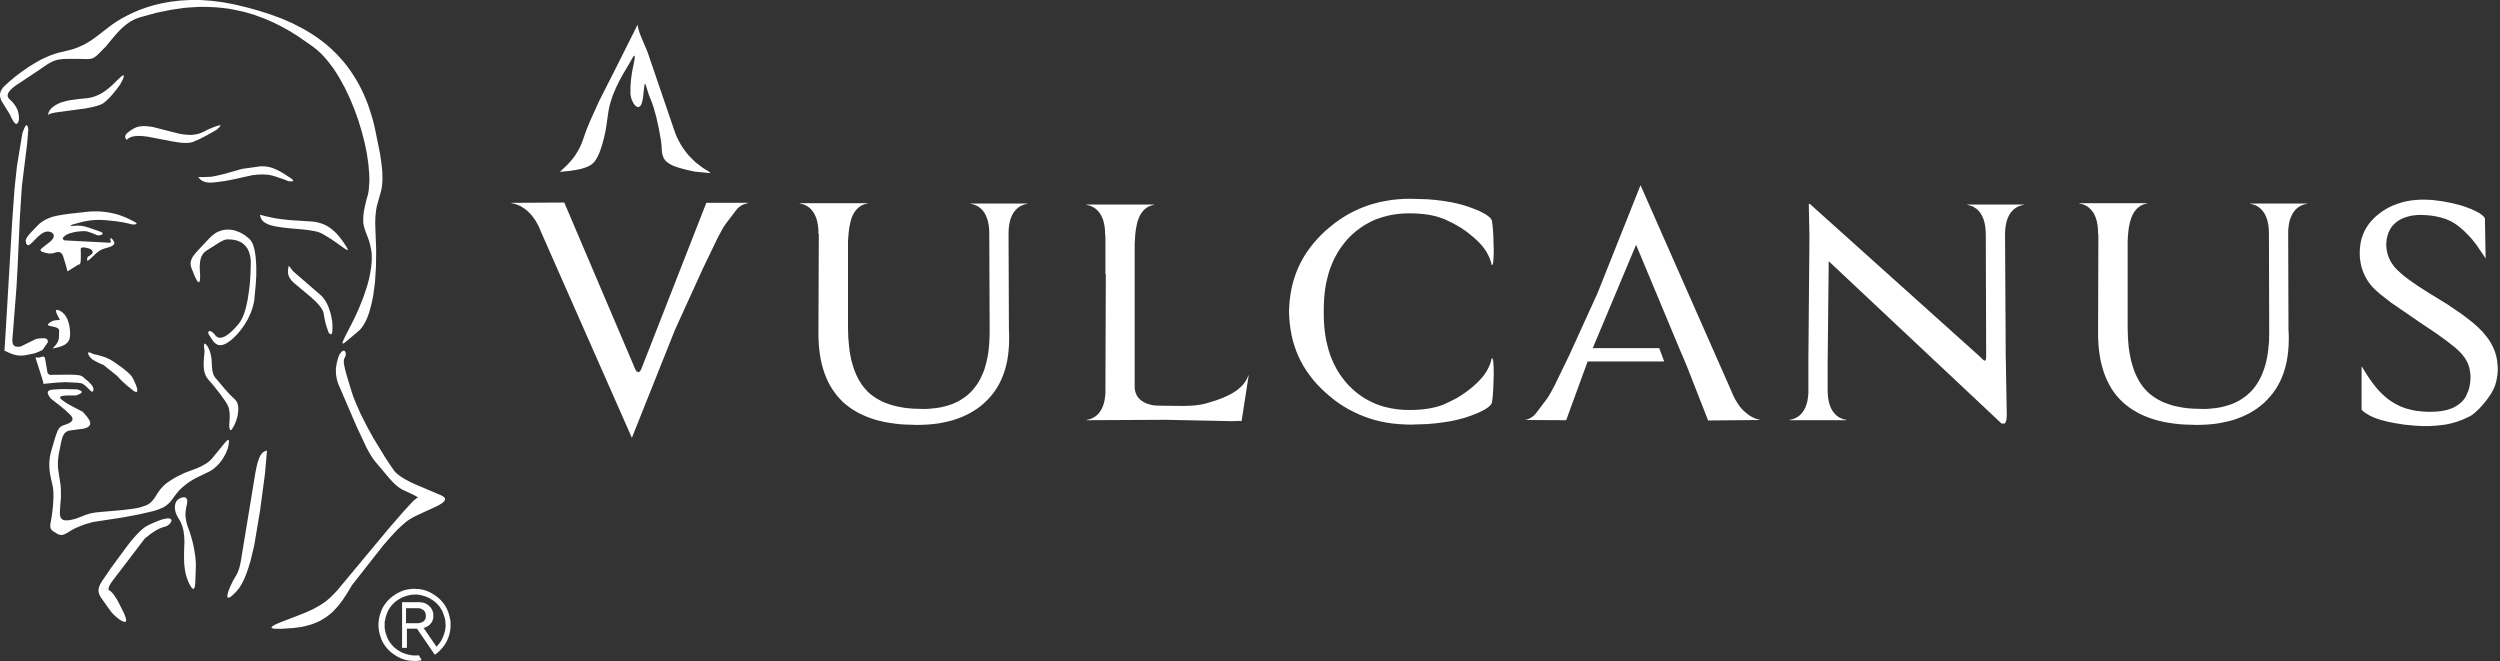 <svg xmlns="http://www.w3.org/2000/svg" fill="none" viewBox="0 0 242 64">
<rect x="0" y="0" width="242" height="64" fill="#333333" stroke="none"/>
<g clip-path="url(#clip0_8303_3687)">
<path fill="white" d="M43.611 60.308V60.131L43.574 59.954L43.537 59.786L43.499 59.618L43.453 59.45L43.406 59.292L43.341 59.134L43.276 58.975L43.201 58.826L43.117 58.677L43.024 58.537L42.922 58.397L42.819 58.267L42.707 58.136L42.586 58.015L42.465 57.903L42.334 57.791L42.194 57.689L42.054 57.595L41.915 57.502L41.775 57.418L41.626 57.344L41.477 57.269L41.318 57.204L41.16 57.148L40.992 57.101L40.824 57.064L40.656 57.036L40.479 57.017H40.302L40.125 56.999H39.948L39.77 57.017L39.593 57.036L39.425 57.064L39.258 57.101L39.09 57.148L38.931 57.204L38.773 57.269L38.624 57.344L38.475 57.418L38.335 57.502L38.195 57.595L38.055 57.689L37.915 57.791L37.785 57.903L37.663 58.015L37.542 58.136L37.43 58.267L37.328 58.397L37.225 58.537L37.132 58.677L37.048 58.826L36.974 58.975L36.908 59.134L36.852 59.292L36.797 59.45L36.75 59.618L36.713 59.786L36.675 59.954L36.657 60.131L36.638 60.308V60.485V60.663L36.657 60.84L36.675 61.017L36.713 61.194L36.75 61.362L36.797 61.529L36.852 61.688L36.908 61.846L36.974 62.005L37.048 62.154L37.132 62.303L37.225 62.443L37.328 62.583L37.43 62.714L37.542 62.844L37.663 62.965L37.785 63.077L37.915 63.189L38.055 63.291L38.195 63.385L38.335 63.478L38.475 63.562L38.624 63.636L38.773 63.711L38.931 63.776L39.09 63.832L39.258 63.879L39.425 63.916L39.593 63.944L39.77 63.963H39.948L40.125 63.981H40.292L40.46 63.963L40.628 63.944L40.787 63.916V63.907V63.888V63.87V63.851L40.563 63.459V63.441V63.431H40.535L40.358 63.45H40.264H40.171H40.022L39.882 63.431L39.733 63.413L39.593 63.385L39.453 63.347L39.314 63.31L39.174 63.264L39.034 63.208L38.894 63.152L38.764 63.086L38.642 63.012L38.521 62.937L38.4 62.853L38.288 62.769L38.176 62.676L38.074 62.574L37.98 62.471L37.887 62.368L37.803 62.257L37.719 62.145L37.645 62.024L37.57 61.902L37.514 61.772L37.458 61.641L37.412 61.511L37.365 61.371L37.319 61.231L37.291 61.091L37.263 60.942L37.235 60.793V60.644V60.495V60.196L37.272 60.047L37.3 59.898L37.328 59.758L37.374 59.618L37.421 59.478L37.468 59.348L37.524 59.218L37.58 59.087L37.654 58.966L37.729 58.845L37.813 58.733L37.897 58.621L37.99 58.518L38.083 58.416L38.186 58.322L38.297 58.229L38.409 58.145L38.531 58.062L38.652 57.987L38.773 57.912L38.903 57.847L39.043 57.791L39.183 57.735L39.323 57.689L39.463 57.651L39.603 57.614L39.742 57.586L39.892 57.567H40.032L40.181 57.549H40.33L40.479 57.567L40.619 57.586L40.759 57.614L40.898 57.651L41.038 57.689L41.178 57.735L41.318 57.791L41.458 57.847L41.588 57.912L41.709 57.987L41.831 58.062L41.952 58.145L42.064 58.229L42.176 58.322L42.278 58.416L42.371 58.518L42.465 58.621L42.558 58.733L42.633 58.845L42.707 58.966L42.782 59.087L42.838 59.218L42.894 59.348L42.94 59.478L42.987 59.618L43.033 59.758L43.071 59.898L43.099 60.047L43.117 60.196V60.346L43.136 60.495V60.644L43.117 60.793L43.099 60.942L43.071 61.082L43.033 61.222L42.987 61.362L42.94 61.502L42.894 61.632L42.838 61.763L42.782 61.884L42.716 62.005L42.642 62.126L42.558 62.238L42.474 62.35L42.39 62.452L42.288 62.555L42.241 62.592V62.583L41.01 60.793L41.113 60.756L41.16 60.737L41.206 60.718L41.253 60.7L41.299 60.672L41.346 60.644L41.393 60.616L41.439 60.588L41.477 60.56L41.523 60.532L41.56 60.504L41.598 60.467L41.635 60.429L41.663 60.392L41.7 60.355L41.728 60.318L41.756 60.28L41.784 60.243L41.812 60.196L41.831 60.15L41.859 60.103L41.877 60.056L41.896 60.01V59.963L41.924 59.917V59.87L41.943 59.814V59.758V59.702V59.59V59.516V59.376L41.924 59.311L41.905 59.245L41.887 59.18L41.859 59.115L41.84 59.05L41.803 58.994L41.775 58.938L41.737 58.882L41.7 58.826L41.663 58.779L41.616 58.733L41.57 58.686L41.523 58.639L41.477 58.602L41.43 58.565L41.383 58.528L41.327 58.49L41.281 58.462L41.225 58.434L41.169 58.406L41.104 58.378L41.048 58.36L40.982 58.341L40.917 58.322H40.843L40.777 58.304H40.703L40.628 58.294H40.553H38.941H38.922V58.313V58.332V62.657V62.676V62.695V62.714H39.388V62.704V62.685V62.667V60.886V60.877V60.858H40.367L42.073 63.357V63.375H42.092L42.12 63.357L42.288 63.236L42.446 63.105L42.586 62.965L42.726 62.816L42.865 62.657L42.996 62.49L43.108 62.313L43.211 62.136L43.304 61.949L43.388 61.753L43.453 61.557L43.509 61.352L43.555 61.147L43.593 60.933L43.611 60.718V60.495V60.318V60.308ZM40.87 60.215L40.833 60.234L40.796 60.252L40.759 60.271H40.712L40.675 60.299H40.628L40.581 60.318H40.535L40.488 60.327H40.442H40.348H39.304V60.308V58.901V58.891V58.873H40.432H40.479H40.526L40.572 58.882H40.619L40.665 58.901H40.703L40.749 58.928L40.787 58.947L40.824 58.966L40.861 58.984L40.898 59.003L40.926 59.022L40.964 59.04L40.992 59.059L41.02 59.087L41.048 59.115L41.066 59.143L41.094 59.171L41.113 59.199L41.132 59.227L41.15 59.255L41.169 59.292V59.329L41.197 59.367V59.404L41.215 59.441V59.525V59.572V59.739V59.777V59.814L41.197 59.851L41.178 59.889V59.926L41.15 59.963L41.132 59.991L41.113 60.019L41.094 60.047L41.066 60.075L41.048 60.103L41.02 60.131L40.992 60.159L40.964 60.178L40.926 60.196L40.898 60.215L40.861 60.234L40.87 60.215Z" clip-rule="evenodd" fill-rule="evenodd"></path>
<path fill="white" d="M61.725 2.377L59.609 6.6L57.987 9.798L57.139 11.672L56.784 12.53L56.523 13.266L56.411 13.583L56.3 13.881L56.178 14.161L56.048 14.422L55.908 14.665L55.768 14.898L55.628 15.112L55.479 15.308L55.321 15.504L55.171 15.681L54.845 16.026L54.193 16.641L55.19 16.538L55.666 16.464L56.113 16.38L56.328 16.324L56.532 16.259L56.728 16.193L56.906 16.119L56.989 16.082L57.073 16.035L57.148 15.988L57.222 15.942L57.297 15.886L57.362 15.83L57.428 15.774L57.483 15.718L57.539 15.653L57.595 15.578L57.651 15.504L57.698 15.42L57.81 15.233L57.912 15.028L58.015 14.804L58.108 14.562L58.285 14.012L58.453 13.406L58.602 12.735L58.723 12.017L58.826 11.262L58.882 10.88L58.947 10.507L59.031 10.143L59.134 9.789L59.245 9.453L59.367 9.108L59.646 8.456L59.954 7.822L60.29 7.206L61.007 5.994L61.222 5.612L61.269 5.538L61.315 5.472L61.334 5.444L61.343 5.435L61.352 5.426L61.362 5.416L61.371 5.407H61.38V5.398H61.39H61.399V5.388H61.408H61.418V5.398H61.427V5.407H61.436V5.416V5.426V5.435V5.444L61.446 5.454V5.472V5.491V5.528L61.436 5.575V5.64L61.418 5.78L61.343 6.181L61.175 7.02L61.082 7.701L61.035 8.325L61.026 8.987V9.08L61.035 9.173L61.054 9.267L61.073 9.36L61.091 9.462L61.119 9.556L61.157 9.64L61.194 9.733L61.231 9.817L61.269 9.901L61.315 9.985L61.362 10.05L61.408 10.124L61.436 10.152L61.464 10.18L61.492 10.208L61.511 10.236L61.539 10.255L61.567 10.274L61.595 10.292L61.623 10.311L61.632 10.32L61.651 10.329H61.66L61.669 10.339H61.688L61.697 10.348H61.716L61.725 10.357H61.744H61.753H61.763H61.781H61.791H61.809H61.819L61.837 10.348H61.846L61.856 10.339H61.874L61.884 10.329L61.893 10.32H61.912L61.921 10.311L61.93 10.302L61.949 10.283L61.958 10.274L61.968 10.264L61.986 10.255L61.996 10.236L62.005 10.218L62.024 10.19L62.052 10.152L62.07 10.115L62.089 10.069L62.108 10.022L62.136 9.966L62.145 9.91L62.182 9.779L62.21 9.64L62.238 9.472L62.266 9.285L62.331 8.651L62.378 8.269L62.397 8.213V8.195L62.406 8.167V8.157L62.415 8.148V8.139V8.129H62.425V8.12H62.434V8.111H62.443H62.452V8.12H62.462V8.129H62.471V8.139V8.148H62.48L62.49 8.167V8.185L62.508 8.232L62.546 8.334L62.639 8.642L62.76 9.034L62.835 9.248L62.928 9.472L63.105 9.919L63.264 10.385L63.403 10.87L63.534 11.355L63.767 12.408L63.972 13.537L64.009 13.816L64.037 14.086L64.065 14.581L64.093 14.804L64.112 14.907L64.14 15.009L64.168 15.112L64.186 15.159L64.205 15.205L64.224 15.252L64.252 15.299L64.27 15.345L64.298 15.392L64.336 15.438L64.364 15.485L64.401 15.531L64.448 15.569L64.485 15.615L64.531 15.653L64.578 15.699L64.634 15.737L64.69 15.774L64.746 15.82L64.876 15.895L65.025 15.979L65.193 16.054L65.38 16.128L65.576 16.193L66.051 16.333L66.601 16.473L67.263 16.613L68.307 16.715L68.587 16.744H68.633H68.671H68.689H68.708H68.717H68.727H68.736V16.734H68.745V16.725H68.754H68.745V16.715V16.706H68.736L68.727 16.697L68.717 16.688L68.708 16.678L68.68 16.66L68.652 16.632L68.195 16.352L67.869 16.128L67.505 15.848L67.3 15.681L67.104 15.494L66.899 15.289L66.685 15.065L66.48 14.823L66.275 14.553L66.079 14.273L65.883 13.965L65.706 13.639L65.529 13.285L65.37 12.902L65.231 12.502L62.685 5.044L62.024 3.477L61.902 3.142L61.809 2.843L61.772 2.713L61.753 2.582L61.744 2.526L61.735 2.48L61.725 2.424V2.377Z" clip-rule="evenodd" fill-rule="evenodd"></path>
<path fill="white" d="M195.906 19.829L195.804 19.848L195.692 19.876L195.599 19.904L195.496 19.932L195.403 19.969L195.31 20.016L195.226 20.062L195.142 20.118L195.058 20.174L194.983 20.23L194.899 20.295L194.834 20.37L194.76 20.445L194.694 20.519L194.629 20.603L194.564 20.696L194.508 20.79L194.452 20.892L194.405 20.995L194.359 21.097L194.312 21.209L194.275 21.33L194.237 21.451L194.209 21.573L194.154 21.843L194.116 22.123L194.098 22.421L194.088 22.738L194.154 34.335L194.256 40.181L194.247 40.321L194.237 40.46L194.228 40.572L194.219 40.628L194.2 40.684L194.191 40.731L194.172 40.777L194.163 40.824L194.144 40.861L194.126 40.898L194.098 40.936L194.088 40.954L194.079 40.973L194.07 40.982L194.051 41.001H193.753L177.019 25.283L176.916 35.249V37.738L176.925 38.055L176.944 38.353L176.981 38.633L177.037 38.894L177.065 39.025L177.102 39.146L177.14 39.258L177.186 39.37L177.233 39.481L177.28 39.584L177.335 39.687L177.391 39.78L177.457 39.864L177.522 39.948L177.587 40.032L177.652 40.106L177.727 40.171L177.802 40.246L177.886 40.302L177.96 40.358L178.053 40.414L178.137 40.46L178.23 40.498L178.324 40.535L178.417 40.572L178.519 40.6L178.622 40.619L178.725 40.637V40.675H173.243V40.637L173.345 40.619L173.448 40.6L173.55 40.572L173.644 40.535L173.737 40.498L173.83 40.46L173.914 40.414L173.998 40.358L174.082 40.302L174.166 40.246L174.24 40.171L174.315 40.106L174.38 40.032L174.455 39.948L174.511 39.864L174.576 39.78L174.632 39.677L174.688 39.584L174.744 39.481L174.79 39.37L174.828 39.258L174.865 39.146L174.902 39.025L174.94 38.894L174.986 38.633L175.023 38.353L175.051 38.055V37.738V34.857L175.154 22.869L175.089 19.736H175.191L191.758 34.615L191.879 34.745L191.935 34.801L191.981 34.839L192.009 34.857L192.028 34.867L192.047 34.885L192.065 34.895H192.075L192.084 34.904H192.093H192.103V34.913H192.112H192.121H192.131H192.14L192.149 34.904H192.158H192.168V34.895H192.177V34.885H192.186V34.876L192.196 34.867L192.205 34.848L192.214 34.839V34.829L192.224 34.82V34.811L192.233 34.773L192.242 34.745V34.708L192.252 34.671V34.587L192.261 34.484L192.224 22.738L192.214 22.421L192.196 22.123L192.158 21.834L192.103 21.573L192.075 21.451L192.037 21.33L192 21.209L191.953 21.097L191.907 20.995L191.86 20.892L191.804 20.79L191.748 20.696L191.692 20.603L191.627 20.519L191.562 20.445L191.487 20.37L191.413 20.295L191.338 20.23L191.264 20.174L191.18 20.118L191.096 20.062L191.012 20.016L190.919 19.969L190.825 19.932L190.723 19.904L190.63 19.876L190.527 19.848L190.424 19.829V19.801H195.906V19.829Z" clip-rule="evenodd" fill-rule="evenodd"></path>
<path fill="white" d="M219.632 22.635L219.623 22.318L219.604 22.02L219.567 21.74L219.511 21.479L219.483 21.349L219.446 21.228L219.409 21.116L219.362 21.004L219.315 20.892L219.269 20.79L219.213 20.696L219.157 20.594L219.092 20.51L219.026 20.426L218.961 20.342L218.896 20.267L218.821 20.202L218.747 20.128L218.663 20.072L218.588 20.016L218.504 19.96L218.411 19.913L218.327 19.876L218.225 19.839L218.131 19.801L218.038 19.773L217.936 19.755L217.824 19.736V19.699H223.315V19.736L223.203 19.755L223.1 19.773L222.998 19.801L222.905 19.839L222.811 19.876L222.718 19.913L222.634 19.96L222.55 20.016L222.466 20.072L222.383 20.128L222.308 20.202L222.233 20.267L222.168 20.342L222.094 20.426L222.038 20.51L221.972 20.594L221.916 20.696L221.86 20.79L221.814 20.892L221.767 21.004L221.721 21.116L221.683 21.228L221.646 21.349L221.609 21.479L221.562 21.74L221.525 22.02L221.497 22.318V22.645L221.525 31.921L221.553 32.462V32.983L221.534 33.487L221.497 33.981L221.441 34.456L221.366 34.923L221.264 35.37L221.143 35.799L221.012 36.209L220.854 36.61L220.676 36.992L220.471 37.365L220.257 37.719L220.015 38.055L219.754 38.372L219.474 38.68L219.176 38.978L218.849 39.258L218.514 39.519L218.159 39.752L217.786 39.975L217.395 40.171L216.994 40.358L216.575 40.516L216.136 40.665L215.68 40.787L215.204 40.889L214.719 40.982L214.216 41.048L213.694 41.094L213.162 41.122L212.603 41.132L211.456 41.094L210.906 41.057L210.375 40.992L209.862 40.917L209.377 40.824L208.902 40.712L208.445 40.581L208.007 40.432L207.587 40.264L207.187 40.087L206.814 39.882L206.45 39.668L206.105 39.435L205.779 39.183L205.471 38.922L205.182 38.633L204.912 38.335L204.66 38.008L204.427 37.673L204.222 37.319L204.026 36.946L203.849 36.554L203.691 36.153L203.551 35.724L203.43 35.286L203.327 34.829L203.243 34.354L203.178 33.86L203.131 33.347L203.103 32.825L203.094 32.275L203.122 22.645H203.094V22.607L203.085 22.291L203.066 21.992L203.029 21.712L202.973 21.442L202.945 21.321L202.907 21.2L202.87 21.078L202.824 20.967L202.777 20.864L202.73 20.762L202.674 20.659L202.618 20.566L202.553 20.473L202.488 20.389L202.423 20.314L202.348 20.239L202.274 20.165L202.199 20.1L202.124 20.034L202.04 19.978L201.957 19.932L201.863 19.885L201.779 19.839L201.686 19.801L201.584 19.773L201.481 19.745L201.379 19.717L201.276 19.699V19.671H207.849V19.699L207.746 19.717L207.643 19.745L207.541 19.773L207.438 19.811L207.345 19.848L207.252 19.895L207.168 19.951L207.084 20.006L207 20.072L206.916 20.137L206.842 20.212L206.767 20.286L206.702 20.379L206.627 20.463L206.562 20.566L206.506 20.668L206.441 20.771L206.394 20.892L206.338 21.013L206.292 21.144L206.245 21.293L206.198 21.442L206.124 21.759L206.059 22.123L206.012 22.514L205.975 22.934L205.956 23.39V31.716L205.984 32.704L206.059 33.617L206.124 34.056L206.198 34.475L206.282 34.867L206.385 35.249L206.497 35.612L206.618 35.967L206.758 36.293L206.916 36.61L207.075 36.908L207.261 37.188L207.448 37.449L207.653 37.691L207.876 37.925L208.11 38.139L208.371 38.335L208.641 38.521L208.921 38.689L209.228 38.847L209.545 38.987L209.881 39.108L210.235 39.23L210.599 39.323L210.99 39.398L211.391 39.472L211.801 39.519L212.239 39.556L213.153 39.584H213.554L213.946 39.556L214.318 39.519L214.682 39.472L215.027 39.407L215.372 39.323L215.689 39.23L216.006 39.127L216.304 38.997L216.584 38.866L216.864 38.708L217.125 38.54L217.367 38.363L217.6 38.167L217.824 37.962L218.038 37.738L218.234 37.496L218.42 37.244L218.588 36.974L218.747 36.694L218.896 36.396L219.026 36.079L219.148 35.762L219.259 35.417L219.353 35.062L219.437 34.699L219.502 34.307L219.558 33.916L219.642 33.077L219.66 32.172L219.632 22.635Z" clip-rule="evenodd" fill-rule="evenodd"></path>
<path fill="white" d="M240.217 32.023L240.394 32.21L240.552 32.406L240.711 32.601L240.86 32.797L240.991 32.993L241.112 33.198L241.224 33.403L241.326 33.608L241.419 33.813L241.503 34.028L241.569 34.242L241.634 34.456L241.68 34.68L241.718 34.895L241.746 35.128L241.764 35.352L241.783 35.491V35.641V35.799V35.967L241.746 36.321L241.68 36.703L241.643 36.908L241.587 37.095L241.531 37.291L241.457 37.477L241.373 37.663L241.289 37.841L241.186 38.018L241.074 38.195L240.832 38.549L240.571 38.894L240.291 39.23L239.984 39.565L239.825 39.715L239.676 39.854L239.536 39.985L239.396 40.087L239.266 40.19L239.135 40.264L239.07 40.302L239.014 40.33L238.949 40.358L238.893 40.376L238.632 40.507L238.362 40.628L238.082 40.731L237.802 40.833L237.504 40.917L237.196 41.001L236.889 41.066L236.562 41.122L235.891 41.197L235.192 41.243H234.446L233.672 41.197L232.74 41.104L231.901 40.973L231.136 40.824L230.456 40.647L230.148 40.544L229.869 40.442L229.608 40.33L229.356 40.209L229.141 40.078L229.039 40.013L228.936 39.948L228.843 39.882L228.759 39.808L228.675 39.733L228.601 39.659V35.482L228.629 35.519L228.666 35.557L228.703 35.594L228.731 35.65L229.039 36.153L229.347 36.629L229.663 37.067L229.98 37.477L230.297 37.841L230.624 38.167L230.95 38.456L231.108 38.587L231.276 38.717L231.444 38.829L231.621 38.941L231.798 39.053L231.976 39.146L232.162 39.239L232.348 39.332L232.544 39.407L232.74 39.481L232.936 39.547L233.141 39.603L233.551 39.705L233.971 39.78L234.418 39.826L234.819 39.854L235.21 39.864L235.583 39.854L235.938 39.836L236.273 39.798L236.59 39.742L236.889 39.677L237.028 39.631L237.168 39.584L237.299 39.537L237.429 39.481L237.55 39.425L237.672 39.36L237.784 39.295L237.895 39.22L237.998 39.146L238.1 39.071L238.194 38.987L238.287 38.903L238.38 38.81L238.455 38.717L238.539 38.614L238.613 38.512L238.678 38.4L238.744 38.288L238.753 38.251L238.762 38.214L238.8 38.13L238.846 38.018L238.912 37.897L238.958 37.766L238.995 37.626L239.033 37.486L239.061 37.337L239.089 37.179L239.117 37.02L239.135 36.694L239.145 36.517V36.349L239.126 36.181L239.107 36.013L239.079 35.846L239.051 35.687L239.005 35.529L238.958 35.38L238.902 35.221L238.837 35.072L238.762 34.932L238.678 34.783L238.595 34.643L238.492 34.513L238.39 34.373L238.278 34.242L238.017 33.972L237.7 33.683L236.87 33.021L235.798 32.247L234.483 31.371L231.453 29.292L230.4 28.471L229.99 28.108L229.654 27.782L229.496 27.586L229.337 27.39L229.197 27.185L229.076 26.97L228.955 26.765L228.852 26.542L228.759 26.327L228.675 26.094L228.601 25.87L228.545 25.628L228.498 25.395L228.461 25.143L228.433 24.901L228.424 24.64V24.388L228.433 24.127L228.461 23.847L228.498 23.586L228.545 23.316L228.61 23.064L228.694 22.822L228.787 22.579L228.899 22.337L229.02 22.113L229.16 21.89L229.309 21.675L229.477 21.461L229.663 21.265L229.85 21.069L230.064 20.873L230.288 20.696L230.521 20.519L230.773 20.351L231.034 20.193L231.295 20.053L231.565 19.922L231.845 19.811L232.134 19.708L232.423 19.615L232.731 19.531L233.038 19.466L233.355 19.41L233.682 19.372L234.017 19.345L234.353 19.326H234.707L235.425 19.354L236.432 19.484L237.392 19.671L237.849 19.783L238.287 19.904L238.716 20.053L239.126 20.202L239.48 20.361L239.779 20.51L239.918 20.584L240.04 20.65L240.142 20.724L240.235 20.799L240.319 20.864L240.357 20.901L240.394 20.929L240.422 20.967L240.45 20.995L240.468 21.032L240.496 21.06L240.506 21.078L240.515 21.097V21.116L240.524 21.125L240.534 21.144V21.162L240.543 21.172V21.19V21.209L240.552 21.218V21.237V21.256V21.274V21.284V21.302L240.543 21.312L240.608 25.003L240.646 25.059V25.069L240.636 25.05L240.618 25.022L240.552 24.929L239.965 24.062L239.751 23.745L239.518 23.447L239.284 23.148L239.033 22.869L238.762 22.598L238.492 22.328L238.203 22.076L237.905 21.834L237.756 21.731L237.606 21.629L237.448 21.535L237.289 21.442L237.122 21.358L236.944 21.284L236.767 21.209L236.581 21.144L236.385 21.088L236.189 21.032L235.77 20.939L235.332 20.873L234.866 20.827L234.455 20.808H234.064L233.868 20.827L233.691 20.845L233.514 20.864L233.337 20.901L233.169 20.939L233.01 20.985L232.852 21.032L232.693 21.088L232.554 21.153L232.404 21.218L232.265 21.302L232.134 21.377L232.013 21.47L231.892 21.563L231.78 21.666L231.677 21.768L231.575 21.88L231.491 22.002L231.407 22.123L231.332 22.253L231.267 22.393L231.202 22.533L231.146 22.682L231.108 22.831L231.062 22.99L231.034 23.157L231.015 23.325L230.997 23.502L230.987 23.67L230.997 23.838L231.006 23.997L231.025 24.155L231.053 24.314L231.09 24.472L231.127 24.621L231.174 24.78L231.239 24.929L231.304 25.078L231.37 25.218L231.453 25.367L231.547 25.507L231.64 25.647L231.742 25.787L231.854 25.917L231.966 26.038L232.097 26.169L232.386 26.439L232.721 26.719L233.104 27.017L234.017 27.66L235.127 28.369L236.833 29.413L238.25 30.373L238.846 30.821L239.378 31.24L239.835 31.641L240.217 32.023Z" clip-rule="evenodd" fill-rule="evenodd"></path>
<path fill="white" d="M163.268 35.398L162.438 33.44L158.373 23.698L154.178 33.701H160.611L161.095 34.988H153.684L151.605 40.675L147.587 40.656L147.68 40.637L147.773 40.619L147.857 40.591L147.941 40.553L148.025 40.526L148.109 40.488L148.184 40.442L148.258 40.395L148.323 40.348L148.398 40.292L148.463 40.237L148.528 40.181L148.584 40.115L148.65 40.05L148.706 39.975L148.762 39.901L149.684 38.68L149.712 38.642L149.75 38.596L149.824 38.484L150.011 38.186L150.496 37.291L151.95 34.289L154.644 28.369L158.802 17.927L167.556 37.766L167.687 38.083L167.826 38.381L167.966 38.661L168.125 38.922L168.283 39.164L168.451 39.398L168.628 39.603L168.721 39.696L168.815 39.789L169.01 39.957L169.206 40.115L169.299 40.181L169.402 40.255L169.504 40.311L169.607 40.367L169.71 40.423L169.812 40.47L169.924 40.516L170.027 40.553L170.138 40.581L170.25 40.609L170.353 40.637L170.465 40.656L165.347 40.703L163.268 35.398Z" clip-rule="evenodd" fill-rule="evenodd"></path>
<path fill="white" d="M68.372 19.634H72.372L72.4 19.671L72.306 19.689L72.213 19.708L72.129 19.736L72.045 19.764L71.962 19.792L71.878 19.829L71.803 19.876L71.728 19.913L71.654 19.96L71.579 20.016L71.514 20.072L71.449 20.128L71.383 20.193L71.328 20.258L71.272 20.333L71.216 20.398L70.284 21.629L70.255 21.666L70.218 21.712L70.144 21.824L69.957 22.123L69.472 23.018L68.027 26.02L65.333 31.939L61.166 42.381L52.412 22.542L52.281 22.225L52.151 21.927L52.002 21.647L51.853 21.377L51.685 21.134L51.517 20.911L51.34 20.706L51.247 20.603L51.153 20.519L50.967 20.342L50.771 20.193L50.669 20.128L50.566 20.062L50.464 19.997L50.361 19.941L50.258 19.895L50.156 19.848L50.053 19.811L49.941 19.773L49.839 19.736L49.727 19.708L49.615 19.689L49.503 19.671V19.634L54.621 19.605L61.502 35.762L61.529 35.818L61.548 35.846L61.567 35.874L61.585 35.892L61.604 35.92L61.623 35.939L61.632 35.948L61.641 35.958L61.651 35.967H61.66L61.669 35.976L61.679 35.985H61.688L61.697 35.995H61.707L61.716 36.004H61.725L61.735 36.013H61.744H61.753L61.763 36.023H61.772H61.781H61.791H61.8H61.809H61.819L61.828 36.013H61.837H61.846L61.856 36.004H61.865V35.995H61.874L61.884 35.985H61.893L61.902 35.976L61.912 35.967L61.93 35.958L61.94 35.939L61.958 35.92L61.977 35.892L61.996 35.874L62.024 35.818L62.061 35.762L68.372 19.634Z" clip-rule="evenodd" fill-rule="evenodd"></path>
<path fill="white" d="M95.762 22.635L95.753 22.318L95.734 22.02L95.697 21.74L95.641 21.479L95.613 21.349L95.576 21.228L95.538 21.116L95.492 21.004L95.445 20.892L95.399 20.79L95.343 20.696L95.287 20.594L95.231 20.51L95.166 20.426L95.1 20.342L95.026 20.267L94.951 20.202L94.877 20.128L94.802 20.072L94.718 20.016L94.634 19.96L94.55 19.913L94.457 19.876L94.364 19.839L94.271 19.801L94.168 19.773L94.066 19.755L93.963 19.736V19.699H99.445V19.736L99.342 19.755L99.24 19.773L99.137 19.801L99.034 19.839L98.941 19.876L98.857 19.913L98.764 19.96L98.68 20.016L98.596 20.072L98.522 20.128L98.438 20.202L98.373 20.267L98.298 20.342L98.233 20.426L98.168 20.51L98.102 20.594L98.046 20.696L97.99 20.79L97.944 20.892L97.897 21.004L97.85 21.116L97.813 21.228L97.776 21.349L97.748 21.479L97.692 21.74L97.655 22.02L97.636 22.318L97.627 22.645L97.664 31.921L97.683 32.462V32.983L97.664 33.487L97.627 33.981L97.571 34.456L97.496 34.923L97.394 35.37L97.282 35.799L97.142 36.209L96.984 36.61L96.806 36.992L96.611 37.365L96.387 37.719L96.154 38.055L95.893 38.372L95.613 38.68L95.305 38.978L94.989 39.258L94.644 39.519L94.289 39.752L93.916 39.975L93.534 40.171L93.124 40.358L92.704 40.516L92.266 40.665L91.809 40.787L91.343 40.889L90.859 40.982L90.355 41.048L89.833 41.094L89.292 41.122L88.742 41.132L87.586 41.094L87.036 41.057L86.514 40.992L86.001 40.917L85.507 40.824L85.032 40.712L84.575 40.581L84.146 40.432L83.727 40.264L83.326 40.087L82.944 39.882L82.58 39.668L82.235 39.435L81.909 39.183L81.601 38.922L81.322 38.633L81.051 38.335L80.799 38.008L80.566 37.673L80.352 37.319L80.156 36.946L79.979 36.554L79.82 36.153L79.681 35.724L79.559 35.286L79.457 34.829L79.373 34.354L79.308 33.86L79.261 33.347L79.233 32.825L79.224 32.275L79.261 22.645H79.224V22.607V22.291L79.196 21.992L79.159 21.703L79.103 21.442L79.075 21.321L79.037 21.2L79 21.078L78.954 20.967L78.907 20.864L78.86 20.762L78.804 20.659L78.748 20.566L78.683 20.473L78.618 20.389L78.553 20.314L78.487 20.239L78.413 20.165L78.338 20.1L78.254 20.034L78.17 19.978L78.087 19.932L78.003 19.885L77.909 19.839L77.816 19.801L77.714 19.773L77.62 19.745L77.518 19.717L77.406 19.699V19.671H83.988V19.699L83.876 19.717L83.773 19.745L83.671 19.773L83.578 19.811L83.484 19.848L83.391 19.895L83.298 19.951L83.214 20.006L83.13 20.072L83.055 20.137L82.972 20.212L82.906 20.286L82.832 20.379L82.766 20.463L82.701 20.566L82.636 20.668L82.58 20.771L82.524 20.892L82.468 21.013L82.422 21.144L82.375 21.284L82.338 21.442L82.263 21.759L82.198 22.123L82.151 22.514L82.114 22.934L82.086 23.39V31.716L82.114 32.704L82.198 33.617L82.254 34.056L82.328 34.475L82.412 34.867L82.515 35.249L82.627 35.612L82.757 35.967L82.897 36.293L83.046 36.61L83.214 36.908L83.391 37.188L83.587 37.449L83.792 37.691L84.006 37.925L84.249 38.139L84.501 38.335L84.771 38.521L85.06 38.689L85.358 38.847L85.675 38.987L86.011 39.108L86.365 39.22L86.738 39.323L87.12 39.398L87.521 39.472L87.941 39.519L88.369 39.556L89.292 39.584H89.693L90.076 39.556L90.448 39.519L90.812 39.472L91.166 39.407L91.502 39.323L91.828 39.23L92.136 39.127L92.434 38.997L92.723 38.866L92.993 38.708L93.254 38.54L93.506 38.363L93.739 38.167L93.963 37.962L94.168 37.738L94.364 37.496L94.55 37.244L94.728 36.974L94.886 36.694L95.026 36.396L95.166 36.079L95.287 35.762L95.389 35.417L95.483 35.062L95.567 34.69L95.641 34.307L95.697 33.916L95.772 33.077L95.8 32.172L95.762 22.635Z" clip-rule="evenodd" fill-rule="evenodd"></path>
<path fill="white" d="M109.839 37.393V37.486V37.58L109.849 37.663L109.867 37.747L109.877 37.831L109.895 37.906L109.923 37.99L109.942 38.064L109.979 38.139L110.007 38.204L110.045 38.279L110.082 38.344L110.128 38.409L110.175 38.475L110.222 38.531L110.278 38.587L110.334 38.642L110.389 38.698L110.455 38.754L110.52 38.801L110.595 38.847L110.669 38.894L110.744 38.931L110.818 38.978L110.902 39.015L110.995 39.053L111.182 39.118L111.378 39.174L111.592 39.23L111.732 39.239L111.937 39.258L112.552 39.276L114.594 39.295L115.172 39.276L115.722 39.239L116.235 39.164L116.477 39.118L116.71 39.062L117.633 38.782L118.053 38.633L118.435 38.484L118.78 38.325L119.097 38.167L119.386 38.008L119.507 37.925L119.638 37.841L119.861 37.673L120.066 37.496L120.16 37.403L120.244 37.319L120.327 37.225L120.402 37.132L120.477 37.039L120.542 36.936L120.607 36.843L120.663 36.741L120.719 36.638L120.766 36.535L120.803 36.433L120.84 36.33L120.868 36.358L120.216 40.572L120.178 40.768L119.917 40.74L119.787 40.749L119.628 40.759L119.218 40.768L112.813 40.637L105.187 40.675V40.637L105.299 40.619L105.402 40.6L105.504 40.572L105.598 40.535L105.691 40.498L105.784 40.46L105.868 40.404L105.952 40.358L106.036 40.302L106.12 40.237L106.194 40.171L106.269 40.106L106.334 40.032L106.409 39.948L106.465 39.864L106.53 39.77L106.586 39.677L106.642 39.584L106.688 39.481L106.735 39.37L106.782 39.258L106.819 39.146L106.856 39.025L106.893 38.894L106.94 38.633L106.977 38.353L107.005 38.046V37.729L107.043 26.523H107.005V22.775H106.977V22.738L106.968 22.421L106.949 22.123L106.912 21.843L106.856 21.573L106.828 21.451L106.791 21.33L106.754 21.209L106.707 21.097L106.66 20.995L106.604 20.892L106.558 20.79L106.493 20.696L106.437 20.603L106.371 20.519L106.306 20.445L106.232 20.37L106.157 20.295L106.082 20.23L106.008 20.174L105.924 20.118L105.84 20.062L105.747 20.016L105.654 19.969L105.56 19.932L105.467 19.904L105.365 19.876L105.262 19.848L105.159 19.829V19.801H111.723V19.829L111.611 19.848L111.508 19.876L111.415 19.904L111.312 19.941L111.219 19.978L111.126 20.025L111.042 20.081L110.958 20.137L110.874 20.202L110.79 20.267L110.716 20.342L110.641 20.426L110.576 20.51L110.511 20.594L110.445 20.696L110.38 20.799L110.324 20.901L110.268 21.023L110.222 21.144L110.166 21.284L110.119 21.424L110.082 21.582L110.007 21.908L109.942 22.272L109.895 22.682L109.839 23.586V37.393Z" clip-rule="evenodd" fill-rule="evenodd"></path>
<path fill="white" d="M144.464 34.69V34.699H144.473V34.708L144.482 34.718V34.727L144.492 34.736L144.501 34.755V34.773L144.51 34.801L144.52 34.829L144.529 34.885L144.538 34.96L144.557 35.128L144.585 35.612L144.594 36.256L144.548 37.663L144.501 38.316L144.427 38.931L144.408 38.987L144.389 39.043L144.324 39.164L144.165 39.323L144.1 39.388L144.026 39.444L143.942 39.5L143.858 39.556L143.662 39.677L143.438 39.789L143.196 39.91L142.916 40.032L142.282 40.274L141.686 40.47L141.052 40.637L140.39 40.777L139.681 40.889L138.945 40.982L138.18 41.048L136.53 41.104L135.934 41.085L135.346 41.048L134.768 40.992L134.209 40.908L133.65 40.796L133.109 40.665L132.577 40.507L132.065 40.321L131.552 40.115L131.058 39.882L130.564 39.631L130.088 39.351L129.631 39.053L129.175 38.726L128.736 38.372L128.298 37.99L127.879 37.598L127.487 37.197L127.124 36.778L126.788 36.34L126.471 35.901L126.182 35.445L125.921 34.969L125.688 34.494L125.483 34L125.306 33.487L125.147 32.974L125.026 32.443L124.924 31.893L124.849 31.333L124.802 30.765L124.774 30.187V30.149L124.802 29.571L124.849 29.012L124.924 28.453L125.026 27.912L125.147 27.381L125.306 26.868L125.483 26.355L125.688 25.861L125.921 25.386L126.182 24.91L126.471 24.453L126.788 24.006L127.124 23.577L127.487 23.157L127.879 22.747L128.298 22.346L128.736 21.974L129.175 21.619L129.631 21.293L130.098 20.985L130.564 20.706L131.058 20.454L131.552 20.221L132.065 20.016L132.577 19.829L133.109 19.68L133.65 19.54L134.209 19.438L134.768 19.345L135.346 19.289L135.934 19.251L136.53 19.242L138.18 19.289L138.945 19.354L139.681 19.447L140.39 19.559L141.052 19.699L141.686 19.867L142.282 20.062L142.916 20.305L143.196 20.426L143.438 20.547L143.662 20.668L143.858 20.78L143.942 20.836L144.026 20.901L144.1 20.957L144.165 21.013L144.324 21.172L144.389 21.302L144.408 21.358L144.427 21.405L144.501 22.02L144.548 22.682L144.594 24.08L144.585 24.733L144.557 25.208L144.538 25.386L144.529 25.451L144.52 25.516L144.51 25.535L144.501 25.563V25.581L144.492 25.6L144.482 25.609V25.619V25.628H144.473V25.637H144.464V25.647H144.389L144.371 25.544L144.352 25.442L144.315 25.33L144.277 25.218L144.184 24.966L144.063 24.705L143.988 24.565L143.914 24.425L143.821 24.276L143.727 24.136L143.625 23.997L143.513 23.847L143.252 23.558L142.963 23.26L142.637 22.971L142.273 22.673L141.881 22.365L141.443 22.067L140.968 21.787L140.436 21.507L139.868 21.237L139.7 21.172L139.523 21.107L139.159 20.985L138.768 20.883L138.348 20.799L137.901 20.734L137.435 20.687L136.95 20.659L136.428 20.65L135.99 20.659L135.561 20.687L135.141 20.734L134.731 20.799L134.33 20.883L133.939 20.985L133.556 21.107L133.183 21.237L132.82 21.395L132.475 21.573L132.13 21.768L131.804 21.974L131.487 22.207L131.17 22.449L130.871 22.719L130.582 22.999L130.284 23.325L130.014 23.67L129.753 24.024L129.51 24.397L129.296 24.78L129.091 25.18L128.914 25.591L128.746 26.02L128.606 26.467L128.485 26.924L128.373 27.399L128.289 27.893L128.224 28.387L128.177 28.91L128.149 29.441L128.14 29.991V30.149V30.187V30.345L128.149 30.895L128.177 31.427L128.224 31.949L128.289 32.452L128.373 32.937L128.485 33.412L128.606 33.869L128.746 34.317L128.914 34.745L129.091 35.156L129.296 35.557L129.51 35.948L129.753 36.312L130.014 36.666L130.284 37.011L130.582 37.337L130.871 37.617L131.17 37.887L131.487 38.139L131.804 38.363L132.13 38.577L132.475 38.764L132.82 38.941L133.183 39.099L133.556 39.239L133.939 39.36L134.33 39.453L134.731 39.537L135.141 39.603L135.561 39.649L135.99 39.677L136.428 39.687L136.95 39.677L137.435 39.649L137.901 39.603L138.348 39.537L138.768 39.453L139.159 39.36L139.523 39.239L139.7 39.174L139.868 39.099L140.436 38.829L140.968 38.559L141.443 38.27L141.881 37.971L142.273 37.673L142.637 37.374L142.963 37.076L143.252 36.778L143.513 36.489L143.625 36.349L143.727 36.2L143.821 36.06L143.914 35.92L143.988 35.78L144.063 35.641L144.184 35.37L144.277 35.128L144.315 35.007L144.352 34.895L144.371 34.792L144.389 34.69H144.464Z" clip-rule="evenodd" fill-rule="evenodd"></path>
<path fill="white" d="M4.065 34.531L3.971 34.559L3.878 34.587L3.832 34.596L3.785 34.606H3.738L3.71 34.615H3.682H3.664L3.636 34.606H3.589L3.533 34.596H3.515H3.505H3.496H3.487V34.606H3.477H3.468V34.615H3.459V34.624V34.634H3.449V34.643V34.652V34.662V34.671L3.459 34.68V34.699L3.468 34.718V34.727L4.027 36.47L4.214 37.076L4.186 37.095L4.177 37.104L4.167 37.114V37.123V37.132V37.141H4.177H4.186H4.195V37.151H4.205H4.214H4.251H4.288L4.4 37.141L4.549 37.123L5.575 37.03L6.125 37.002L6.339 36.992H6.442L6.517 37.002L7.3 37.039L7.514 37.048L7.71 37.076L7.794 37.086L7.868 37.104L7.906 37.114L7.934 37.123L7.962 37.132L7.971 37.141H7.98L8.027 37.169L8.073 37.197L8.111 37.225L8.157 37.253L8.241 37.328L8.334 37.403L8.689 37.747L8.745 37.803L8.773 37.831L8.81 37.859L8.838 37.878L8.847 37.887L8.857 37.897L8.875 37.906H8.884L8.894 37.915H8.903H8.912H8.922H8.931H8.94H8.95H8.959H8.968V37.906H8.978V37.897H8.987V37.887L8.996 37.878L9.006 37.869V37.859L9.015 37.85V37.841L9.024 37.831V37.813L9.034 37.785L9.043 37.766V37.738V37.701V37.682V37.663V37.654V37.636V37.617V37.598L9.034 37.58V37.561L9.024 37.542V37.524L9.006 37.486L8.987 37.449L8.968 37.412L8.95 37.374L8.922 37.337L8.866 37.263L8.801 37.179L8.726 37.104L8.558 36.936L8.362 36.769L7.952 36.424L7.887 36.396L7.812 36.368L7.775 36.358L7.728 36.34L7.682 36.33L7.617 36.321L7.486 36.302L7.309 36.284L6.815 36.265L5.09 36.284L5.006 36.293H4.96H4.922L4.885 36.284H4.857H4.838L4.829 36.274H4.81L4.792 36.265L4.773 36.256L4.755 36.246L4.736 36.237H4.727L4.717 36.228H4.708V36.218L4.699 36.209H4.689V36.2L4.68 36.191L4.671 36.181H4.661L4.652 36.163L4.633 36.144L4.624 36.116L4.615 36.097L4.605 36.069L4.596 36.051L4.587 36.013L4.577 35.985V35.958L4.363 34.699L4.354 34.662L4.344 34.643L4.335 34.624L4.326 34.615V34.606L4.316 34.596V34.587L4.307 34.578L4.298 34.568H4.288V34.559H4.279V34.55H4.27L4.26 34.54H4.251V34.531H4.242H4.232H4.223L4.214 34.522H4.205H4.186H4.167H4.158H4.139H4.121H4.102L4.065 34.531Z" clip-rule="evenodd" fill-rule="evenodd"></path>
<path fill="white" d="M27.949 25.712L27.912 25.908L27.893 26.01L27.884 26.103L27.875 26.206V26.253V26.299V26.355L27.884 26.402L27.893 26.458V26.504L27.903 26.56L27.921 26.616L27.94 26.663L27.959 26.719L27.977 26.775L28.005 26.831L28.033 26.887L28.07 26.942L28.108 26.998L28.145 27.054L28.192 27.11L28.238 27.175L28.36 27.297L28.49 27.418L30.14 28.798L30.569 29.198L30.765 29.404L30.942 29.609L31.017 29.711L31.082 29.805L31.147 29.907L31.203 30L31.25 30.093L31.268 30.14L31.287 30.187L31.305 30.233L31.315 30.28L31.324 30.327L31.333 30.364L31.445 30.979L31.501 31.24L31.567 31.473L31.697 31.874L31.828 32.228L31.902 32.284L31.93 32.312L31.949 32.322L31.958 32.34H31.967H31.977L31.986 32.35H31.995L32.005 32.359H32.014H32.023H32.033H32.042H32.051H32.061V32.35H32.07L32.079 32.34H32.089V32.331H32.098V32.322L32.107 32.312V32.303L32.117 32.294V32.284L32.126 32.275V32.256L32.135 32.228L32.145 32.191L32.154 32.154L32.172 32.07V31.958L32.182 31.669V31.501L32.172 31.315L32.154 31.119L32.117 30.914L32.079 30.7L32.042 30.485L31.977 30.271L31.911 30.056L31.837 29.832L31.762 29.627L31.66 29.422L31.557 29.227L31.445 29.04L31.38 28.956L31.324 28.863L31.25 28.788L31.184 28.704L31.11 28.63L31.035 28.565L28.387 26.271L27.949 25.712Z" clip-rule="evenodd" fill-rule="evenodd"></path>
<path fill="white" d="M25.842 43.611L25.693 43.658L25.656 43.677L25.619 43.695L25.581 43.714L25.544 43.733L25.507 43.751L25.47 43.779L25.442 43.807L25.404 43.835L25.367 43.872L25.33 43.919L25.302 43.966L25.264 44.012L25.227 44.068L25.19 44.124L25.162 44.189L25.125 44.264L25.05 44.432L24.985 44.627L24.919 44.851L24.854 45.112L24.724 45.737L23.325 54.248L23.251 54.631L23.204 54.827L23.148 55.032L23.074 55.246L22.98 55.47L22.859 55.703L22.71 55.955L22.617 56.104L22.523 56.281L22.328 56.691L22.235 56.906L22.151 57.111L22.085 57.316L22.057 57.4L22.039 57.493L22.02 57.567L22.011 57.605V57.642V57.679V57.707V57.726V57.735V57.745V57.763L22.02 57.773V57.782V57.791L22.029 57.8V57.81L22.039 57.819V57.828L22.048 57.838H22.057V57.847H22.067H22.076V57.856H22.085H22.095H22.104H22.113H22.123H22.132H22.141L22.16 57.847H22.169L22.179 57.838H22.197L22.216 57.828L22.235 57.819L22.262 57.8L22.309 57.782L22.346 57.754L22.393 57.717L22.486 57.642L22.598 57.539L22.859 57.278L22.934 57.194L22.999 57.111L23.139 56.933L23.269 56.738L23.4 56.523L23.521 56.281L23.642 56.038L23.866 55.488L24.071 54.882L24.267 54.23L24.612 52.776L25.171 49.447L25.656 45.812L25.842 43.611Z" clip-rule="evenodd" fill-rule="evenodd"></path>
<path fill="white" d="M18.077 48.897L18.021 49.14L17.983 49.391L17.965 49.522L17.955 49.652V49.783V49.913L17.965 50.053L17.983 50.193L18.011 50.342L18.039 50.492L18.077 50.65L18.123 50.808L18.17 50.976L18.235 51.144L18.375 51.526L18.506 51.955L18.636 52.431L18.748 52.925L18.841 53.437L18.916 53.95L18.953 54.454L18.962 54.687L18.953 54.92L18.925 55.861L18.906 56.3L18.897 56.495L18.878 56.663L18.869 56.738L18.85 56.803L18.841 56.831V56.859L18.832 56.887L18.813 56.906L18.804 56.933V56.943L18.794 56.952L18.785 56.961L18.776 56.971V56.98H18.767V56.989H18.757L18.748 56.999H18.738H18.729H18.72V57.008H18.711H18.701V56.999H18.692H18.683H18.673L18.664 56.989H18.655L18.645 56.98L18.636 56.971L18.617 56.961L18.608 56.952L18.589 56.933L18.571 56.906L18.543 56.877L18.524 56.849L18.468 56.775L18.422 56.682L18.356 56.579L18.244 56.346L18.151 56.113L18.067 55.871L17.993 55.619L17.937 55.367L17.89 55.106L17.862 54.845L17.834 54.584L17.816 54.043V53.503L17.853 52.384L17.825 51.853L17.788 51.582L17.75 51.312L17.713 51.172L17.676 51.032L17.629 50.892L17.573 50.743L17.517 50.603L17.443 50.454L17.359 50.314L17.275 50.165L17.219 50.091L17.182 50.007L17.144 49.932L17.107 49.858L17.07 49.783L17.042 49.708L17.014 49.634L16.995 49.569L16.977 49.494L16.958 49.419L16.949 49.345L16.939 49.279L16.93 49.214V49.14V49.074V49.009L16.939 48.953L16.949 48.888L16.958 48.832L16.977 48.776L16.986 48.72L17.005 48.664L17.032 48.608L17.06 48.562L17.079 48.515L17.116 48.478L17.135 48.45L17.144 48.431L17.163 48.413L17.182 48.394L17.2 48.375L17.219 48.357L17.238 48.347L17.265 48.329L17.284 48.31L17.303 48.301L17.331 48.282L17.349 48.273L17.443 48.226L17.48 48.207L17.527 48.189L17.573 48.179L17.62 48.161L17.657 48.151L17.694 48.142H17.741L17.778 48.133H17.797H17.816H17.834H17.853L17.862 48.142H17.881H17.899L17.918 48.151H17.927L17.946 48.161L17.955 48.17L17.974 48.179H17.983L18.002 48.189L18.011 48.207L18.03 48.217V48.226L18.049 48.235L18.058 48.254L18.067 48.263L18.077 48.282L18.086 48.291L18.095 48.31V48.329L18.105 48.347V48.366L18.114 48.394V48.413L18.123 48.431V48.459V48.506V48.562V48.618L18.114 48.683L18.105 48.748L18.095 48.823L18.077 48.897Z" clip-rule="evenodd" fill-rule="evenodd"></path>
<path fill="white" d="M14.758 50.65L14.553 50.743L14.431 50.799L14.32 50.855L14.208 50.92L14.077 50.995L13.947 51.088L13.807 51.2L13.658 51.331L13.499 51.48L13.145 51.843L12.725 52.319L12.25 52.934L10.749 54.976L9.901 56.216L9.789 56.402L9.686 56.589L9.64 56.682L9.602 56.784L9.593 56.831L9.574 56.877L9.565 56.933L9.556 56.98L9.546 57.027L9.537 57.083V57.139V57.185V57.241L9.546 57.297L9.556 57.353L9.574 57.409L9.593 57.465L9.612 57.53L9.63 57.586L9.658 57.642L9.696 57.707L9.733 57.773L9.77 57.838L9.817 57.903L10.488 58.854L10.777 59.245L10.917 59.404L10.991 59.488L11.066 59.553L11.243 59.712L11.476 59.898L11.597 59.982L11.719 60.066L11.784 60.094L11.84 60.122L11.896 60.15L11.924 60.159L11.952 60.168L11.97 60.178L11.998 60.187L12.026 60.196H12.036H12.045H12.054H12.063H12.082H12.091H12.101H12.11L12.12 60.187H12.129H12.138L12.147 60.178H12.157V60.168H12.166L12.175 60.159V60.15L12.185 60.14L12.194 60.131V60.122L12.203 60.112V60.094V60.084V60.075L12.213 60.066V60.047V60.038V60.019V59.991L12.203 59.954L12.194 59.917L12.185 59.879L12.166 59.786L12.129 59.684L12.091 59.572L11.97 59.292L11.476 58.313L11.29 57.978L11.122 57.726L11.057 57.623L10.991 57.539L10.935 57.465L10.88 57.4L10.824 57.344L10.768 57.288L10.674 57.204L10.637 57.185L10.609 57.166L10.591 57.157L10.581 57.148L10.572 57.139L10.563 57.129H10.553L10.544 57.12V57.111V57.101H10.535L10.525 57.092V57.083V57.073L10.516 57.064V57.055L10.507 57.045V57.036V57.027V57.017V56.999V56.989V56.98V56.961V56.952V56.933L10.516 56.906L10.525 56.877L10.535 56.84L10.553 56.794L10.572 56.756L10.609 56.663L10.674 56.551L10.749 56.43L10.954 56.141L14.012 52.132L14.459 51.778L14.693 51.601L14.926 51.452L15.168 51.303L15.289 51.237L15.42 51.172L15.541 51.125L15.681 51.069L15.811 51.023L15.951 50.986L15.988 50.976L16.026 50.967L16.054 50.958L16.091 50.939L16.119 50.93L16.156 50.911L16.194 50.892L16.221 50.874L16.277 50.836L16.333 50.79L16.389 50.743L16.408 50.724L16.436 50.697L16.464 50.669L16.473 50.65L16.501 50.622L16.51 50.594L16.529 50.575L16.538 50.547L16.557 50.519L16.566 50.501L16.576 50.473V50.464L16.585 50.445V50.435V50.426L16.594 50.417V50.398V50.389V50.38V50.37V50.361L16.585 50.352V50.333V50.324V50.314L16.576 50.305V50.296L16.566 50.286L16.557 50.277V50.268H16.548L16.538 50.258L16.529 50.249L16.52 50.24L16.51 50.23H16.501L16.492 50.221L16.473 50.212H16.464L16.454 50.203H16.436L16.427 50.193H16.408L16.38 50.184H16.343L16.305 50.175H16.259L16.212 50.184H16.166L16.11 50.193L15.998 50.212L15.867 50.24L15.718 50.277L15.569 50.324L15.196 50.464L14.758 50.65Z" clip-rule="evenodd" fill-rule="evenodd"></path>
<path fill="white" d="M7.374 38.279H6.666L6.349 38.288L6.218 38.297L6.097 38.316L6.041 38.325L5.994 38.335L5.948 38.353L5.929 38.363H5.92L5.901 38.372L5.883 38.381L5.873 38.391H5.864V38.4H5.855L5.845 38.409V38.419H5.836V38.428H5.827V38.437L5.817 38.447V38.456V38.465V38.475V38.484V38.493V38.502V38.512L5.827 38.521V38.531V38.54H5.836V38.549L5.845 38.559V38.568L5.864 38.587L5.873 38.605L5.892 38.614L5.911 38.633L5.929 38.652L5.985 38.698L6.2 38.857L6.433 39.015L6.936 39.304L8.017 39.864L8.232 40.115L8.446 40.367L8.53 40.488L8.568 40.544L8.605 40.609L8.642 40.665L8.67 40.721L8.698 40.777L8.707 40.805V40.833L8.717 40.861L8.726 40.889V40.908L8.735 40.936V40.964V40.992V41.01L8.726 41.038V41.057V41.076L8.717 41.085V41.094L8.707 41.113V41.122V41.132L8.698 41.141L8.689 41.15L8.679 41.178L8.661 41.197L8.642 41.215L8.633 41.243L8.605 41.262L8.586 41.281L8.558 41.299L8.53 41.318L8.502 41.337L8.474 41.355L8.437 41.374L8.4 41.393L8.362 41.411L8.279 41.439L8.185 41.467L8.083 41.495L6.694 41.682L6.628 41.7L6.563 41.728L6.535 41.737L6.507 41.756L6.47 41.766L6.451 41.784L6.414 41.803L6.395 41.821L6.367 41.84L6.339 41.868L6.311 41.887L6.283 41.915L6.265 41.933L6.237 41.961L6.218 41.998L6.19 42.026L6.172 42.064L6.153 42.092L6.116 42.176L6.069 42.26L6.041 42.353L6.004 42.446L5.976 42.558L5.948 42.688L5.761 43.574L5.687 43.956L5.64 44.292L5.612 44.618L5.603 44.926L5.612 45.243L5.65 45.578L5.836 46.772L5.873 47.079L5.892 47.415L5.901 47.807L5.892 48.263L5.817 49.168L5.799 49.55V49.718V49.792L5.808 49.867L5.827 49.941L5.836 49.969L5.845 50.007V50.035L5.864 50.063L5.873 50.091L5.883 50.119L5.901 50.147L5.92 50.165L5.929 50.193L5.957 50.212L5.976 50.23L5.994 50.249L6.022 50.268L6.041 50.286L6.069 50.305L6.097 50.314L6.125 50.324L6.162 50.342L6.19 50.352H6.228L6.265 50.361L6.302 50.37H6.349H6.395H6.479L6.582 50.361L6.694 50.352L6.917 50.314L7.113 50.268L7.29 50.221L7.458 50.165L7.756 50.053L8.036 49.941L8.325 49.83L8.493 49.774L8.661 49.727L8.847 49.68L9.043 49.643L9.276 49.606L9.528 49.578L11.868 49.373L12.921 49.242L13.331 49.168L13.508 49.13L13.648 49.084L14.096 48.935L14.189 48.897L14.282 48.851L14.329 48.823L14.376 48.795L14.422 48.767L14.469 48.739L14.506 48.702L14.553 48.664L14.599 48.627L14.637 48.59L14.73 48.496L14.823 48.385L14.916 48.263L15.019 48.114L15.233 47.769L15.364 47.583L15.494 47.406L15.634 47.238L15.774 47.089L15.923 46.94L16.091 46.8L16.259 46.678L16.427 46.557L16.781 46.334L17.144 46.129L17.909 45.756L18.683 45.476L19.055 45.327L19.419 45.168L19.587 45.084L19.745 44.991L19.904 44.898L20.062 44.795L20.202 44.693L20.333 44.581L20.389 44.516L20.454 44.46L20.51 44.395L20.566 44.329L21.703 42.94L21.806 42.819L21.899 42.707L21.955 42.67L21.974 42.651L21.992 42.633L22.02 42.614H22.029L22.039 42.605V42.595H22.048H22.057H22.067V42.586H22.076H22.085H22.095H22.104V42.595H22.113L22.123 42.605L22.132 42.614L22.141 42.623V42.633L22.151 42.642V42.66V42.67L22.16 42.688V42.698V42.716V42.754V42.8V42.847L22.141 42.968L22.113 43.108L22.104 43.182L22.085 43.266L22.039 43.434L21.974 43.602L21.899 43.788L21.815 43.966L21.712 44.152L21.61 44.339L21.489 44.516L21.358 44.693L21.218 44.87L21.06 45.038L20.901 45.187L20.734 45.336L20.65 45.401L20.556 45.467L20.463 45.523L20.37 45.588L20.277 45.634L20.183 45.681L19.428 46.045L19.065 46.222L18.72 46.408L18.384 46.613L18.049 46.846L17.89 46.977L17.722 47.117L17.555 47.266L17.396 47.424L17.247 47.583L17.116 47.741L16.883 48.049L16.669 48.338L16.566 48.478L16.454 48.608L16.389 48.674L16.324 48.739L16.259 48.795L16.184 48.86L16.11 48.916L16.016 48.981L15.932 49.037L15.839 49.093L15.727 49.149L15.615 49.196L15.373 49.298L15.093 49.401L14.758 49.494L13.359 49.811L11.924 50.081L9.015 50.529L8.679 50.622L8.306 50.724L7.878 50.883L7.356 51.097L7.206 51.172L7.076 51.237L6.824 51.386L6.6 51.526L6.489 51.592L6.377 51.648L6.274 51.703L6.218 51.722L6.172 51.741L6.116 51.759L6.069 51.769L6.013 51.778H5.985H5.966L5.939 51.787H5.911H5.883L5.855 51.778H5.836H5.808L5.78 51.769L5.761 51.759H5.724L5.705 51.75L5.678 51.741L5.65 51.722L5.622 51.713L5.594 51.703L5.538 51.666L5.174 51.442L5.099 51.386L5.072 51.368L5.044 51.34L5.016 51.312L4.988 51.284L4.969 51.256L4.96 51.247L4.95 51.228L4.941 51.219L4.932 51.2L4.922 51.191L4.913 51.172L4.904 51.153V51.135L4.894 51.125V51.107L4.885 51.088V51.069L4.876 51.032L4.866 50.986V50.948V50.902V50.846L4.876 50.743L4.894 50.622L4.922 50.482L5.034 49.792L5.127 48.99L5.174 48.17V47.788L5.155 47.443L5.137 47.275L5.109 47.098L5.025 46.725L4.932 46.306L4.838 45.849L4.81 45.597L4.783 45.345L4.773 45.075V44.786L4.801 44.497L4.838 44.18L4.904 43.863L4.997 43.528L5.323 42.409L5.454 42.017L5.519 41.859L5.575 41.719L5.603 41.654L5.64 41.598L5.668 41.551L5.696 41.495L5.724 41.449L5.761 41.411L5.799 41.374L5.836 41.337L5.873 41.309L5.911 41.281L5.957 41.253L5.994 41.225L6.05 41.206L6.097 41.188L6.144 41.169L6.2 41.15L6.423 41.076L6.526 41.029L6.628 40.992L6.722 40.945L6.759 40.917L6.806 40.889L6.834 40.861L6.871 40.833L6.889 40.824L6.899 40.805L6.917 40.796L6.936 40.777V40.768L6.955 40.749L6.964 40.731L6.973 40.712L6.983 40.703L6.992 40.684L7.001 40.665L7.011 40.647V40.628V40.609V40.591L7.02 40.572V40.553L7.011 40.535V40.516V40.498V40.479L7.001 40.451L6.992 40.432L6.983 40.414L6.973 40.386L6.964 40.367L6.945 40.348L6.936 40.321L6.899 40.274L6.871 40.227L6.815 40.171L6.768 40.125L6.321 39.705L5.855 39.314L4.904 38.568L4.801 38.419L4.755 38.344L4.708 38.279L4.68 38.204L4.661 38.176L4.652 38.139L4.633 38.111V38.092L4.624 38.074V38.064V38.046V38.036V38.018V37.999V37.99V37.971V37.962V37.943L4.633 37.934L4.643 37.925V37.915V37.906H4.652V37.897L4.661 37.887L4.671 37.869L4.68 37.859L4.689 37.85L4.699 37.841L4.717 37.831L4.736 37.813L4.745 37.803L4.764 37.794L4.783 37.785L4.801 37.775H4.82L4.838 37.766L4.894 37.747L4.95 37.738L5.006 37.729L5.072 37.719L5.137 37.71L5.724 37.673L6.311 37.663L7.486 37.691L7.626 37.738L7.691 37.766L7.756 37.794L7.784 37.813L7.812 37.822L7.831 37.841H7.84L7.859 37.85L7.868 37.859L7.878 37.869L7.887 37.878V37.887H7.896V37.897L7.906 37.906V37.915L7.915 37.925V37.934V37.943V37.953V37.962V37.971H7.906V37.98V37.99H7.896V37.999L7.887 38.008V38.018L7.878 38.027L7.859 38.036L7.85 38.046L7.84 38.064L7.822 38.074L7.784 38.092L7.747 38.12L7.701 38.139L7.654 38.167L7.523 38.214L7.374 38.279Z" clip-rule="evenodd" fill-rule="evenodd"></path>
<path fill="white" d="M2.172 12.865L1.641 16.072L1.398 18.375L1.175 21.517L0.541 32.256L0.429 33.944L0.895 34.158L1.137 34.251L1.259 34.298L1.38 34.335L1.51 34.363L1.641 34.391L1.771 34.41L1.911 34.419H2.06L2.209 34.41L2.359 34.401L2.517 34.373L3.291 34.214L3.412 34.186L3.44 34.177L3.459 34.167L4.111 33.888L4.624 33.142V33.067V33.03V32.993V32.983L4.615 32.965V32.946L4.605 32.928V32.909L4.596 32.9L4.587 32.89V32.881L4.577 32.872L4.568 32.862V32.853L4.559 32.844L4.549 32.834L4.54 32.825H4.531L4.521 32.816H4.512L4.503 32.806L4.494 32.797L4.475 32.788L4.447 32.778L4.419 32.769L4.4 32.76H4.372L4.344 32.751H4.307L4.279 32.741H4.205L3.925 32.751L3.822 32.76L3.729 32.769L3.654 32.788L3.58 32.797L3.459 32.825L2.004 33.543L1.837 33.562H1.762H1.687H1.65L1.613 33.552H1.576L1.548 33.543L1.51 33.534H1.501L1.482 33.524H1.464L1.445 33.515L1.436 33.506L1.426 33.496L1.408 33.487L1.389 33.478L1.38 33.468L1.361 33.459L1.352 33.45L1.342 33.44L1.333 33.422L1.315 33.412L1.305 33.394L1.296 33.384L1.287 33.366L1.277 33.347L1.268 33.328L1.259 33.31L1.249 33.291L1.24 33.273L1.231 33.254V33.226L1.221 33.179L1.212 33.133L1.203 33.067V33.011L1.193 32.946L1.203 32.872V32.797L1.603 27.716L1.715 25.6L1.911 21.265L2.116 18.039L2.629 13.891L2.741 12.52L2.713 12.38L2.694 12.306L2.676 12.25L2.666 12.222L2.657 12.194L2.648 12.185V12.175L2.638 12.166L2.629 12.157V12.147L2.62 12.138L2.61 12.129H2.601V12.119H2.592H2.582H2.573H2.564H2.554H2.545L2.536 12.129H2.526V12.138H2.517L2.508 12.147L2.498 12.157L2.489 12.175L2.48 12.185L2.461 12.203L2.443 12.231L2.424 12.278L2.368 12.371L2.312 12.511L2.172 12.865Z" clip-rule="evenodd" fill-rule="evenodd"></path>
<path fill="white" d="M7.635 21.563L8.185 21.433L8.474 21.377L8.782 21.33L9.127 21.302L9.509 21.284L9.929 21.293L10.404 21.33L11.28 21.424L11.924 21.526L12.409 21.629L12.828 21.731H12.949L13.061 21.722L13.117 21.712H13.136L13.154 21.703H13.164H13.173L13.182 21.694H13.192L13.201 21.684H13.21V21.675H13.22V21.666V21.657V21.647V21.638L13.21 21.629V21.619H13.201V21.61L13.192 21.601V21.591L13.182 21.582L13.173 21.573L13.145 21.554L13.117 21.535L13.052 21.489L12.968 21.442L12.856 21.386L12.567 21.237L12.203 21.069L11.756 20.892L11.504 20.799L11.225 20.724L10.935 20.65L10.618 20.584L10.283 20.529L9.929 20.491L9.546 20.463H9.146L8.726 20.473L8.288 20.519L6.684 20.696L6.013 20.79L5.715 20.845L5.426 20.901L5.155 20.967L4.894 21.05L4.661 21.144L4.54 21.2L4.428 21.256L4.316 21.312L4.214 21.377L4.102 21.442L3.999 21.517L3.897 21.591L3.794 21.675L3.701 21.768L3.608 21.862L3.002 22.496L2.806 22.719L2.676 22.887L2.629 22.962L2.582 23.027L2.554 23.083L2.526 23.13L2.517 23.176L2.498 23.223L2.48 23.297L2.508 23.428L2.517 23.493L2.536 23.549L2.545 23.577L2.564 23.605L2.573 23.624L2.582 23.633V23.642L2.592 23.652V23.661L2.601 23.67L2.61 23.68L2.62 23.689L2.629 23.698L2.638 23.707H2.648L2.657 23.717H2.666L2.676 23.726H2.685H2.694H2.704H2.713H2.722H2.732H2.741H2.76L2.769 23.717H2.787L2.797 23.707H2.815L2.834 23.698L2.853 23.689L2.881 23.67L2.918 23.642L2.955 23.614L2.993 23.586L3.086 23.502L3.188 23.4L3.599 22.98L3.785 22.812L3.878 22.738L3.971 22.663L4.055 22.607L4.149 22.552L4.195 22.523L4.242 22.505L4.288 22.486L4.326 22.468L4.372 22.458L4.419 22.44L4.466 22.43L4.503 22.421H4.559L4.596 22.412H4.643L4.689 22.421H4.736L4.783 22.43L4.82 22.44L4.866 22.449L4.904 22.458L4.941 22.477L4.978 22.496L5.006 22.514L5.025 22.523L5.044 22.533L5.053 22.542L5.072 22.552L5.09 22.57L5.099 22.579L5.109 22.589L5.118 22.607L5.137 22.617L5.146 22.635L5.155 22.645L5.165 22.663L5.174 22.673V22.691L5.183 22.71V22.729L5.193 22.738L5.202 22.757V22.775V22.794V22.812V22.831V22.85V22.869V22.887V22.906L5.193 22.924L5.183 22.943V22.962L5.174 22.99L5.165 23.008L5.155 23.027L5.146 23.046L5.137 23.074L5.109 23.111L5.081 23.157L5.034 23.204L4.997 23.251L4.95 23.307L4.904 23.353L4.848 23.4L4.074 24.006L4.018 24.062L3.999 24.08L3.971 24.108L3.962 24.118L3.953 24.127L3.943 24.146V24.155V24.164L3.934 24.174V24.183L3.925 24.192V24.202V24.211V24.22V24.23V24.239V24.248L3.934 24.258V24.267L3.943 24.276V24.285H3.953V24.295L3.971 24.304L3.981 24.314H3.99L4.009 24.323L4.018 24.332L4.083 24.36L4.139 24.388L4.214 24.416L4.279 24.435L4.428 24.481L4.503 24.5L4.587 24.509L4.661 24.528L4.745 24.537H4.82H4.894H4.969L5.044 24.528L5.081 24.519H5.109L5.146 24.509L5.183 24.5L5.444 24.425L5.51 24.407H5.547L5.575 24.397H5.603H5.64H5.668H5.705H5.715L5.733 24.407H5.743H5.761L5.78 24.416H5.789L5.808 24.425L5.817 24.435H5.836L5.845 24.444L5.864 24.453L5.873 24.463L5.892 24.472L5.901 24.481L5.92 24.491L5.929 24.509L5.939 24.519L5.957 24.537L5.966 24.547L5.985 24.565L6.004 24.593L6.032 24.63L6.05 24.677L6.069 24.724L6.097 24.77L6.116 24.826L6.358 25.609L6.535 26.271L7.589 25.609H7.607H7.626H7.635H7.645H7.663H7.673H7.682V25.6H7.691L7.701 25.591L7.71 25.581H7.719L7.728 25.572V25.563L7.738 25.553L7.747 25.544V25.535L7.756 25.525L7.766 25.507V25.488L7.775 25.46L7.784 25.442L7.794 25.386L7.803 25.32L7.812 25.246L7.822 25.059V24.444L7.812 24.108V24.09L7.822 24.071V24.062L7.831 24.043L7.84 24.034V24.024H7.85V24.015H7.859V24.006H7.868L7.878 23.997L7.887 23.987H7.896L7.906 23.978L7.915 23.968H7.924H7.934L7.952 23.959H7.962H7.99L8.008 23.95H8.036H8.064H8.12L8.185 23.959L8.269 23.968L8.456 24.006L8.558 24.034L8.605 24.052L8.642 24.062L8.679 24.08L8.717 24.099L8.754 24.118L8.782 24.136L8.819 24.155L8.847 24.174L8.866 24.192L8.884 24.211L8.894 24.22L8.903 24.23L8.912 24.248L8.922 24.258L8.931 24.267V24.276L8.94 24.285L8.95 24.295V24.304L8.959 24.323V24.332V24.341L8.968 24.351V24.36V24.369V24.388V24.397V24.407V24.416V24.425V24.435V24.444V24.463L8.959 24.472V24.481L8.95 24.491V24.5L8.94 24.509V24.519L8.931 24.528L8.922 24.537V24.547L8.912 24.556V24.565L8.894 24.584L8.875 24.602L8.857 24.612L8.717 24.724L8.623 24.789L8.586 24.808L8.558 24.826L8.493 24.863L8.465 24.966L8.437 25.059L8.428 25.097V25.115V25.134V25.152V25.162V25.171V25.18V25.19V25.199H8.437V25.208V25.218H8.446L8.456 25.227H8.465H8.474H8.484L8.493 25.218H8.502H8.521L8.53 25.208L8.549 25.199L8.568 25.18L8.595 25.171L8.651 25.125L8.726 25.069L9.332 24.5L9.5 24.369L9.593 24.304L9.677 24.248L9.77 24.192L9.863 24.146L9.919 24.127L9.966 24.108L10.022 24.09L10.069 24.071L10.488 23.95L10.591 23.913L10.684 23.885L10.768 23.847L10.805 23.829L10.842 23.801L10.88 23.782L10.908 23.763L10.945 23.735L10.954 23.726L10.973 23.717L10.982 23.707L10.991 23.689L11.01 23.68L11.019 23.67V23.652L11.029 23.642L11.038 23.624L11.047 23.614L11.057 23.605V23.586L11.066 23.568V23.558V23.54V23.53V23.512V23.493V23.484L11.057 23.465V23.447L11.047 23.428L11.038 23.419V23.4L11.029 23.381L11.019 23.363L10.973 23.297L10.935 23.232L10.898 23.185L10.861 23.139L10.842 23.12L10.824 23.111L10.814 23.092L10.805 23.083L10.786 23.074H10.777V23.064H10.768L10.758 23.055H10.749H10.74H10.73H10.721H10.712L10.702 23.064H10.693V23.074V23.083H10.684V23.092V23.102V23.111V23.12V23.13L10.674 23.148V23.167L10.684 23.185V23.204V23.223V23.241L10.693 23.279L10.702 23.316L10.712 23.344L10.73 23.39V23.4L10.74 23.409V23.419V23.428V23.437V23.447H10.73V23.456V23.465H10.721H10.712V23.474H10.702H10.693H10.684V23.484H10.665H10.646H10.628L10.581 23.493H10.525L6.255 23.269L6.19 23.232L6.162 23.213L6.144 23.204L6.134 23.195L6.125 23.185L6.116 23.176L6.106 23.167V23.157H6.097V23.148L6.088 23.139V23.13L6.078 23.12V23.111V23.102V23.092V23.083V23.074V23.064V23.055L6.088 23.046V23.036L6.097 23.027V23.018L6.106 23.008L6.116 22.999L6.125 22.98L6.144 22.952L6.162 22.934L6.19 22.915L6.209 22.887L6.246 22.869L6.311 22.812L6.395 22.757L6.442 22.719L6.498 22.691L6.554 22.663L6.61 22.645L6.74 22.589L6.871 22.552L7.02 22.514L7.169 22.477L7.477 22.421L7.775 22.393L8.045 22.374H8.167L8.269 22.384H8.316L8.362 22.393H8.4L8.409 22.402H8.428L8.679 22.486L8.931 22.57L9.379 22.757H9.388L9.397 22.766H9.407H9.425L9.435 22.775H9.453H9.481L9.509 22.785H9.546L9.584 22.775H9.612H9.649L9.677 22.766L9.714 22.757H9.742L9.779 22.747L9.807 22.729L9.835 22.719H9.845L9.863 22.71V22.701L9.882 22.691H9.891L9.901 22.682L9.91 22.673L9.919 22.663V22.654H9.929V22.645V22.635L9.938 22.626V22.617V22.607V22.598L9.929 22.589V22.579V22.57L9.919 22.561L9.91 22.552V22.542H9.901V22.533L9.891 22.523L9.873 22.514L9.863 22.505L9.845 22.496L9.826 22.486L9.807 22.468L9.761 22.449L9.705 22.43L9.649 22.402L8.512 22.011L8.223 21.927L8.073 21.899L7.934 21.871L7.794 21.852L7.654 21.843H7.523H7.458H7.393L7.16 21.862L6.983 21.871H6.917H6.889L6.88 21.862H6.871H6.861H6.852H6.843V21.852H6.834L6.824 21.843V21.834H6.834V21.824H6.843V21.815H6.852L6.861 21.806L6.871 21.796L6.899 21.787L6.936 21.778L7.011 21.74L7.272 21.666L7.635 21.563Z" clip-rule="evenodd" fill-rule="evenodd"></path>
<path fill="white" d="M5.799 30.97L5.538 30.988L5.407 30.998L5.286 31.017L5.221 31.035L5.165 31.054L5.099 31.063L5.053 31.091L5.025 31.1L4.997 31.11L4.969 31.128L4.95 31.138L4.922 31.156L4.904 31.175L4.885 31.184L4.857 31.203L4.699 31.333L4.689 31.352L4.68 31.361L4.661 31.38L4.652 31.389V31.399H4.643V31.408V31.417H4.633V31.427V31.436V31.445L4.643 31.455V31.464H4.652V31.473L4.661 31.483L4.671 31.492H4.68L4.689 31.501H4.699L4.708 31.511L4.727 31.52L4.755 31.529L4.783 31.538L4.857 31.557L5.053 31.604L5.174 31.622L5.267 31.65L5.351 31.669L5.426 31.697L5.491 31.716L5.51 31.734L5.538 31.744L5.566 31.762L5.584 31.772L5.603 31.79L5.622 31.8L5.64 31.809L5.65 31.828L5.659 31.837L5.668 31.855L5.678 31.865L5.687 31.884L5.696 31.902L5.705 31.911V31.93L5.715 31.939V31.958V31.967L5.724 32.033L5.715 32.415L5.705 32.611L5.687 32.797L5.678 32.834L5.668 32.872L5.65 32.937L5.631 33.002L5.603 33.067L5.575 33.123L5.538 33.189L5.5 33.245L5.463 33.3L5.379 33.412L5.286 33.524L5.09 33.739L5.678 33.608L5.817 33.562L5.948 33.515L6.078 33.459L6.134 33.431L6.19 33.403L6.255 33.375L6.311 33.338L6.358 33.3L6.414 33.263L6.461 33.217L6.507 33.179L6.545 33.133L6.582 33.077L6.619 33.03L6.656 32.974L6.684 32.918L6.712 32.853L6.731 32.788L6.75 32.722L6.759 32.648L6.768 32.573L6.787 32.406V32.238L6.778 32.051L6.759 31.855L6.731 31.66L6.703 31.464L6.647 31.268L6.591 31.072L6.554 30.979L6.517 30.886L6.47 30.793L6.423 30.709L6.377 30.625L6.321 30.541L6.265 30.466L6.2 30.392L6.134 30.327L6.069 30.261L6.032 30.233L5.994 30.205L5.957 30.177L5.92 30.149L5.883 30.131L5.845 30.103L5.799 30.084L5.752 30.066L5.715 30.047L5.668 30.028L5.622 30.019L5.575 30H5.556H5.547L5.528 29.991H5.519H5.51H5.5H5.491H5.482V30H5.472H5.463H5.454V30.01H5.444V30.019L5.435 30.028V30.038L5.426 30.047V30.056V30.066V30.075V30.084V30.093V30.103V30.122V30.131L5.435 30.159V30.196L5.444 30.224L5.454 30.261L5.482 30.336L5.519 30.41L5.603 30.588L5.799 30.97Z" clip-rule="evenodd" fill-rule="evenodd"></path>
<path fill="white" d="M9.024 34.27L9.453 34.363L9.873 34.484L10.078 34.55L10.274 34.624L10.469 34.708L10.656 34.801L10.88 34.932L11.159 35.118L11.784 35.566L12.091 35.808L12.371 36.041L12.492 36.153L12.595 36.256L12.688 36.358L12.725 36.396L12.753 36.442L12.809 36.535L12.875 36.647L13.014 36.927L13.145 37.225L13.201 37.384L13.248 37.524L13.266 37.589L13.275 37.654L13.285 37.71V37.738V37.766V37.794V37.813V37.822V37.831V37.841V37.85L13.275 37.859V37.869V37.878L13.266 37.887V37.897V37.906H13.257V37.915H13.248V37.925H13.238L13.229 37.934H13.22H13.21L13.201 37.943H13.192H13.182H13.173H13.164L13.145 37.934H13.136H13.126L13.117 37.925H13.098L13.089 37.915L13.061 37.906L13.033 37.897L12.996 37.878L12.921 37.831L12.847 37.766L12.278 37.309L11.868 36.946L11.579 36.647L11.336 36.386L10.022 35.333L9.612 35.156L9.229 34.96L9.062 34.867L8.987 34.82L8.922 34.773L8.857 34.718L8.838 34.699L8.81 34.671L8.782 34.643L8.763 34.624L8.735 34.596L8.717 34.568L8.642 34.466L8.614 34.41L8.577 34.354L8.558 34.298L8.549 34.279L8.54 34.251L8.53 34.233V34.224L8.521 34.214V34.205V34.186V34.177V34.167V34.158L8.53 34.149V34.139H8.54V34.13H8.549V34.121H8.558H8.568L8.577 34.112H8.586H8.595H8.614H8.623H8.642L8.651 34.121H8.67L8.707 34.13L8.745 34.139L8.791 34.158L8.903 34.205L9.024 34.27Z" clip-rule="evenodd" fill-rule="evenodd"></path>
<path fill="white" d="M19.801 34.046L19.727 34.801L19.717 35.174V35.352L19.727 35.529L19.736 35.696L19.764 35.864L19.783 35.948L19.792 36.032L19.82 36.107L19.848 36.181L19.876 36.256L19.904 36.33L19.941 36.405L19.978 36.48L20.016 36.545L20.062 36.61L20.118 36.675L20.165 36.741L20.696 37.356L21.284 38.102L21.796 38.819L21.983 39.118L22.048 39.248L22.076 39.304L22.095 39.351L22.132 39.453L22.16 39.556L22.179 39.659L22.197 39.761L22.216 39.864L22.225 39.975L22.235 40.199V40.423L22.225 40.656L22.188 41.122L22.197 41.29L22.216 41.43L22.235 41.495V41.523L22.244 41.551V41.56L22.253 41.57V41.579L22.262 41.588V41.598L22.272 41.607V41.616H22.281V41.626H22.291V41.635H22.3H22.309V41.644H22.318H22.328H22.337L22.346 41.635H22.356H22.365V41.626H22.374L22.384 41.616L22.393 41.607L22.402 41.598L22.412 41.588L22.44 41.56L22.458 41.523L22.496 41.486L22.514 41.449L22.579 41.337L22.654 41.206L22.729 41.048L22.794 40.889L22.859 40.721L22.915 40.544L22.971 40.367L23.008 40.19L23.036 40.004L23.055 39.826L23.064 39.649V39.565V39.481L23.055 39.398V39.314L23.036 39.239L23.018 39.164L22.999 39.09L22.971 39.015L22.943 38.95L22.924 38.913L22.915 38.885L22.896 38.847L22.869 38.819L22.85 38.791L22.831 38.764L22.803 38.736L22.785 38.708L22.757 38.68L22.729 38.652L22.514 38.447L22.281 38.223L21.806 37.701L20.827 36.545L20.771 36.461L20.743 36.424L20.715 36.377L20.696 36.321L20.668 36.265L20.64 36.209L20.622 36.135L20.603 36.06L20.584 35.967L20.556 35.874L20.547 35.762L20.519 35.501L20.5 35.184L20.482 34.857L20.473 34.699L20.445 34.55L20.417 34.41L20.389 34.27L20.351 34.149L20.323 34.028L20.277 33.916L20.239 33.813L20.193 33.711L20.146 33.627L20.1 33.543L20.053 33.468L19.997 33.403L19.978 33.375L19.951 33.347L19.922 33.328L19.904 33.31L19.895 33.3L19.876 33.291L19.867 33.282L19.857 33.273H19.848H19.839L19.829 33.263H19.82H19.811V33.273H19.801H19.792V33.282H19.783V33.291L19.773 33.3V33.31L19.764 33.319V33.328V33.338L19.755 33.347V33.356V33.384V33.412L19.745 33.468L19.755 33.534L19.764 33.692L19.801 34.046Z" clip-rule="evenodd" fill-rule="evenodd"></path>
<path fill="white" d="M32.788 34.484L32.685 34.801L32.601 35.137L32.573 35.305L32.545 35.473L32.517 35.659V35.836V36.023L32.527 36.218L32.555 36.424L32.592 36.638L32.648 36.862L32.722 37.095L32.816 37.337L32.928 37.589L34.494 41.234L35.463 43.294L35.696 43.733L35.92 44.115L36.135 44.441L36.237 44.572L36.33 44.693L37.71 46.324L38.036 46.678L38.204 46.846L38.372 46.995L38.549 47.135L38.726 47.266L38.829 47.322L38.913 47.378L39.015 47.424L39.108 47.471L39.752 47.769L40.134 47.956L40.255 48.021L40.339 48.077L40.404 48.123L40.47 48.17L40.423 48.189L40.376 48.207L40.348 48.217L40.321 48.235L40.292 48.254L40.264 48.282L40.19 48.338L40.097 48.413L39.854 48.646L39.034 49.541L37.589 51.209L32.694 57.092L32.415 57.4L32.117 57.698L31.958 57.856L31.781 58.005L31.595 58.164L31.389 58.313L31.156 58.472L30.905 58.63L30.625 58.789L30.317 58.956L29.609 59.283L28.76 59.618L27.157 60.234L26.868 60.355L26.625 60.467L26.532 60.523L26.448 60.569L26.411 60.597L26.383 60.616L26.355 60.635L26.346 60.653L26.327 60.663V60.672L26.318 60.681L26.308 60.691L26.299 60.7V60.709H26.29V60.718V60.728V60.737V60.746V60.756V60.765L26.299 60.774L26.308 60.784V60.793H26.318L26.327 60.802H26.337L26.346 60.812H26.355L26.374 60.821H26.392L26.42 60.83L26.458 60.84L26.514 60.849L26.616 60.858L26.747 60.868H26.905H27.278L28.36 60.793L28.975 60.718L29.264 60.672L29.544 60.607L29.805 60.541L30.066 60.467L30.308 60.383L30.541 60.29L30.765 60.196L30.979 60.094L31.175 59.982L31.371 59.861L31.567 59.739L31.744 59.609L31.911 59.478L32.079 59.339L32.238 59.19L32.378 59.04L32.667 58.733L32.928 58.406L33.179 58.071L33.636 57.372L34.065 56.654L37.095 52.794L37.794 51.992L38.456 51.284L38.773 50.986L39.071 50.715L39.351 50.482L39.491 50.38L39.621 50.286L39.91 50.119L40.218 49.951L40.908 49.634L42.241 49.019L42.511 48.879L42.633 48.804L42.744 48.739L42.838 48.664L42.875 48.636L42.922 48.599L42.949 48.562L42.987 48.534L42.996 48.515L43.015 48.496L43.024 48.478L43.033 48.459L43.043 48.45L43.052 48.431L43.061 48.413V48.394L43.071 48.375V48.366L43.08 48.357V48.347V48.338V48.329V48.319V48.31V48.301V48.291V48.282L43.071 48.273V48.263V48.254V48.245H43.061V48.235V48.226L43.052 48.217L43.043 48.198L43.033 48.179L43.024 48.17L43.005 48.151L42.996 48.133L42.977 48.123L42.959 48.105L42.94 48.086L42.922 48.077L42.875 48.04L42.819 48.012L42.763 47.974L42.698 47.946L40.153 46.865L39.528 46.567L39.248 46.408L38.978 46.25L38.726 46.082L38.614 45.998L38.502 45.914L38.409 45.83L38.316 45.746L38.232 45.662L38.158 45.569L37.813 45.075L37.328 44.348L36.135 42.39L35.51 41.253L34.923 40.097L34.419 38.95L34.205 38.409L34.028 37.887L33.543 36.274L33.403 35.743L33.319 35.352L33.291 35.202L33.282 35.137V35.072V35.016V34.96V34.913L33.291 34.867L33.3 34.82L33.31 34.783L33.319 34.736L33.328 34.699L33.347 34.662L33.366 34.624L33.403 34.559L33.412 34.531L33.422 34.513L33.431 34.494L33.44 34.475L33.45 34.456V34.438L33.459 34.41V34.391L33.468 34.354V34.307V34.27V34.233V34.205V34.186V34.167L33.459 34.149V34.13L33.45 34.121V34.102L33.44 34.084L33.431 34.065L33.422 34.056L33.412 34.037L33.403 34.028V34.018L33.394 34H33.384L33.375 33.99L33.366 33.981L33.356 33.972H33.347V33.962H33.338H33.328L33.319 33.953H33.31H33.3H33.291H33.282L33.273 33.944H33.263L33.254 33.953H33.245H33.235H33.226H33.217L33.207 33.962H33.198L33.179 33.972L33.161 33.981L33.142 33.99L33.123 34L33.105 34.018L33.086 34.037L33.067 34.056L33.049 34.074L33.03 34.093L33.002 34.121L32.965 34.177L32.918 34.233L32.872 34.307L32.834 34.391L32.788 34.484Z" clip-rule="evenodd" fill-rule="evenodd"></path>
<path fill="white" d="M19.372 26.672L19.335 25.936V25.759L19.345 25.581L19.363 25.413L19.382 25.255L19.4 25.171L19.419 25.097L19.438 25.013L19.466 24.938L19.494 24.873L19.522 24.798L19.559 24.733L19.596 24.658L19.634 24.602L19.68 24.537L19.727 24.472L19.792 24.416L19.848 24.369L19.913 24.314L19.978 24.267L20.053 24.22L21.153 23.521L21.395 23.381L21.507 23.325L21.619 23.269L21.712 23.232L21.768 23.213L21.815 23.204L21.862 23.185H21.899L21.945 23.176H21.974H21.992H22.216L22.365 23.185L22.533 23.204L22.626 23.213L22.719 23.232L22.822 23.26L22.915 23.279L23.018 23.316L23.111 23.353L23.213 23.4L23.316 23.447L23.409 23.502L23.502 23.568L23.549 23.605L23.596 23.642L23.642 23.689L23.68 23.726L23.726 23.773L23.773 23.819L23.81 23.866L23.847 23.922L23.885 23.978L23.931 24.034L23.959 24.09L23.997 24.155L24.024 24.22L24.062 24.285L24.09 24.36L24.118 24.435L24.164 24.593L24.211 24.761L24.239 24.938L24.267 25.134L24.276 25.348V25.572L24.248 26.495L24.192 27.39L24.09 28.238L23.968 29.04L23.885 29.422L23.801 29.776L23.707 30.112L23.605 30.42L23.484 30.709L23.419 30.839L23.353 30.96L23.288 31.082L23.213 31.194L23.148 31.296L23.064 31.389L22.757 31.744L22.44 32.061L22.281 32.2L22.132 32.322L21.974 32.434L21.899 32.489L21.824 32.527L21.759 32.573L21.684 32.601L21.61 32.629L21.535 32.657L21.498 32.667L21.47 32.676L21.433 32.685H21.405L21.367 32.694H21.34H21.302H21.274L21.237 32.685H21.209L21.172 32.676H21.144L21.116 32.667L21.088 32.648L21.06 32.639L21.023 32.62L21.004 32.601L20.976 32.583L20.948 32.564L20.92 32.545L20.892 32.517L20.873 32.489L20.845 32.462L20.817 32.434L20.771 32.368L20.724 32.322L20.678 32.266L20.631 32.228L20.594 32.182L20.547 32.154L20.51 32.126L20.473 32.098L20.454 32.089L20.435 32.079L20.417 32.07L20.407 32.061H20.389L20.37 32.051H20.361L20.342 32.042H20.333H20.314H20.305H20.295H20.286H20.277H20.267L20.258 32.051H20.249H20.239L20.23 32.061H20.221V32.07H20.212L20.202 32.079V32.089H20.193V32.098H20.183V32.107L20.174 32.117V32.126V32.135H20.165V32.145V32.154V32.163L20.156 32.182V32.191V32.21V32.219L20.165 32.238V32.247V32.266L20.174 32.284V32.294L20.183 32.312L20.193 32.331V32.35L20.202 32.368L20.221 32.396L20.249 32.434L20.267 32.471L20.323 32.545L20.379 32.639L20.51 32.844L20.584 32.946L20.659 33.049L20.696 33.095L20.743 33.142L20.79 33.189L20.836 33.226L20.892 33.273L20.92 33.282L20.948 33.3L20.967 33.319L20.995 33.338L21.023 33.347L21.06 33.356L21.088 33.375L21.116 33.384L21.153 33.394H21.181L21.218 33.403H21.246L21.284 33.412H21.321H21.358H21.395L21.433 33.403H21.479L21.517 33.394L21.554 33.384L21.601 33.366L21.638 33.356L21.684 33.338L21.731 33.319L21.824 33.282L21.927 33.226L22.029 33.161L22.132 33.095L22.235 33.021L22.449 32.853L22.663 32.657L22.869 32.452L23.074 32.219L23.279 31.977L23.474 31.716L23.661 31.445L23.838 31.156L24.006 30.867L24.146 30.56L24.285 30.252L24.397 29.944L24.491 29.627L24.565 29.31L24.602 29.152L24.621 28.993L24.761 27.492L24.808 26.635V25.768L24.78 25.348L24.752 24.938L24.705 24.556L24.64 24.202L24.602 24.034L24.556 23.885L24.509 23.735L24.453 23.596L24.425 23.53L24.397 23.474L24.36 23.419L24.332 23.363L24.295 23.307L24.258 23.26L24.22 23.213L24.183 23.176L24.099 23.092L24.015 23.018L23.829 22.869L23.735 22.794L23.624 22.729L23.521 22.654L23.409 22.598L23.297 22.533L23.176 22.477L23.055 22.43L22.934 22.384L22.803 22.337L22.682 22.3L22.552 22.272L22.421 22.253L22.281 22.235L22.151 22.225H22.011L21.88 22.235L21.74 22.244L21.601 22.272L21.461 22.3L21.33 22.346L21.19 22.402L21.05 22.458L20.911 22.533L20.78 22.626L20.65 22.719L20.51 22.831L20.379 22.952L20.249 23.083L19.354 24.034L19.009 24.407L18.869 24.575L18.748 24.733L18.692 24.808L18.645 24.882L18.599 24.957L18.571 25.031L18.533 25.106L18.506 25.18L18.496 25.218L18.487 25.255L18.477 25.292L18.468 25.33L18.459 25.367V25.404L18.45 25.451V25.488V25.525V25.563L18.459 25.609V25.647L18.477 25.73L18.496 25.814L18.515 25.898L18.552 25.992L18.841 26.709L18.906 26.859L18.981 26.998L19.046 27.12L19.074 27.166L19.111 27.213L19.121 27.232L19.13 27.25L19.149 27.259L19.167 27.278H19.177V27.287L19.186 27.297L19.195 27.306H19.205H19.214V27.315H19.223H19.233H19.242H19.251H19.261V27.306H19.27H19.279V27.297H19.289L19.298 27.287V27.278H19.307V27.269L19.317 27.259V27.25V27.241L19.326 27.222L19.335 27.194L19.345 27.166V27.138L19.354 27.073L19.363 26.989L19.372 26.896V26.672Z" clip-rule="evenodd" fill-rule="evenodd"></path>
<path fill="white" d="M23.456 16.343L21.638 16.855L20.883 17.032L20.566 17.088L20.435 17.107L20.314 17.116L19.615 17.144L19.186 17.135L19.289 17.256L19.335 17.312L19.391 17.368L19.428 17.396L19.456 17.424L19.494 17.443L19.522 17.471L19.568 17.499L19.605 17.517L19.643 17.536L19.689 17.555L19.736 17.573L19.783 17.592L19.839 17.61L19.885 17.62L19.941 17.639L20.006 17.648L20.137 17.666L20.286 17.676H20.445L20.622 17.666L20.827 17.648L21.684 17.536L22.579 17.368L24.425 16.958L24.938 16.902L25.19 16.893L25.46 16.883L25.74 16.902L25.88 16.911L26.02 16.93L26.178 16.958L26.327 16.986L26.476 17.032L26.644 17.079L27.52 17.377L27.735 17.461L27.893 17.536L28.043 17.545L28.182 17.555H28.238H28.266L28.294 17.545H28.304H28.313H28.322L28.331 17.536H28.341H28.35H28.36V17.527H28.369V17.517H28.378V17.508V17.499V17.489V17.48V17.471L28.369 17.461V17.452L28.36 17.443L28.35 17.433L28.341 17.424L28.331 17.405L28.322 17.396L28.294 17.368L28.266 17.34L28.182 17.275L28.08 17.2L27.949 17.116L27.343 16.725L27.008 16.538L26.831 16.454L26.654 16.371L26.467 16.296L26.281 16.231L26.085 16.175L25.88 16.137L25.777 16.119L25.665 16.11L25.563 16.1H25.451H25.339H25.236L25.115 16.11L25.003 16.128L23.456 16.343Z" clip-rule="evenodd" fill-rule="evenodd"></path>
<path fill="white" d="M29.907 21.424L28.126 21.312L27.325 21.228L26.625 21.125L25.693 20.929L25.162 20.79L25.208 20.957L25.236 21.041L25.246 21.088L25.264 21.125L25.283 21.172L25.302 21.209L25.33 21.246L25.358 21.293L25.386 21.33L25.423 21.367L25.46 21.405L25.507 21.451L25.544 21.489L25.6 21.526L25.647 21.554L25.712 21.591L25.777 21.629L25.852 21.666L25.917 21.694L26.001 21.731L26.187 21.796L26.392 21.852L26.635 21.908L26.905 21.955L27.483 22.039L28.089 22.104L29.292 22.207L29.851 22.272L30.355 22.356L30.588 22.402L30.802 22.458L30.895 22.496L30.988 22.533L31.082 22.57L31.156 22.607L31.744 22.952L32.266 23.288L33.217 23.959L33.468 24.127L33.534 24.164L33.552 24.174L33.58 24.183L33.59 24.192H33.599L33.608 24.202H33.617H33.627H33.636H33.645H33.655V24.192H33.664V24.183V24.174H33.673V24.164H33.664V24.155V24.146V24.136L33.655 24.127V24.108L33.645 24.099L33.636 24.062L33.617 24.034L33.59 23.987L33.534 23.885L33.356 23.614L33.123 23.279L32.853 22.924L32.694 22.747L32.536 22.561L32.359 22.393L32.163 22.225L32.061 22.141L31.958 22.067L31.846 21.992L31.734 21.918L31.613 21.852L31.483 21.787L31.352 21.722L31.222 21.675L31.072 21.619L30.923 21.573L30.774 21.535L30.616 21.498L30.448 21.47L30.271 21.451L30.093 21.433L29.907 21.424Z" clip-rule="evenodd" fill-rule="evenodd"></path>
<path fill="white" d="M0.932 11.038L0.14 9.761L0.103 9.677L0.075 9.593L0.047 9.509L0.037 9.462L0.028 9.425L0.019 9.379L0 9.332V9.295V9.248V9.201V9.155V9.118L0.009 9.071L0.019 9.024L0.028 8.978L0.047 8.931L0.056 8.884L0.075 8.838L0.093 8.791L0.121 8.745L0.14 8.698L0.168 8.651L0.205 8.605L0.242 8.558L0.27 8.502L0.354 8.409L0.457 8.306L0.923 7.878L1.492 7.402L2.135 6.917L2.843 6.433L3.599 5.976L3.99 5.761L4.382 5.575L4.783 5.398L5.193 5.249L5.594 5.118L5.994 5.025L6.731 4.848L7.067 4.755L7.365 4.652L7.645 4.54L7.915 4.419L8.176 4.298L8.418 4.158L8.661 4.009L8.912 3.85L9.397 3.496L10.544 2.61L10.898 2.349L11.308 2.07L11.774 1.79L12.297 1.51L12.865 1.231L13.499 0.96L14.18 0.718L14.916 0.494L15.709 0.308L16.548 0.158L17.443 0.056L18.384 0H19.391L20.445 0.075L21.545 0.214L22.701 0.429L23.866 0.709L25.013 1.025L26.131 1.38L27.222 1.781L28.276 2.237L29.292 2.76L29.776 3.039L30.261 3.338L30.727 3.654L31.175 3.981L31.622 4.335L32.042 4.708L32.452 5.099L32.853 5.519L33.235 5.948L33.599 6.405L33.953 6.889L34.279 7.393L34.596 7.915L34.895 8.465L35.174 9.043L35.435 9.649L35.678 10.283L35.892 10.945L36.097 11.625L36.274 12.343L36.778 14.823L36.918 15.765L37.002 16.548L37.02 17.191V17.471L37.002 17.722L36.983 17.955L36.955 18.17L36.918 18.366L36.871 18.552L36.47 19.969L36.433 20.183L36.396 20.426L36.368 20.687L36.34 20.967L36.321 21.629L36.349 22.44L36.414 24.155L36.396 25.777L36.302 27.269L36.218 27.959L36.125 28.611L36.004 29.227L35.864 29.795L35.715 30.308L35.631 30.55L35.538 30.783L35.445 30.998L35.342 31.194L35.24 31.38L35.128 31.557L35.016 31.716L34.96 31.781L34.895 31.855L34.839 31.921L34.773 31.977L34.708 32.042L34.652 32.089L33.757 32.844L33.44 33.105L33.384 33.151L33.328 33.189L33.3 33.207L33.282 33.217L33.263 33.235H33.254L33.245 33.245H33.226H33.217L33.207 33.254H33.198H33.189V33.245H33.179H33.17V33.235H33.161V33.226V33.217V33.207V33.198V33.189V33.179V33.161V33.151L33.17 33.123L33.179 33.095L33.189 33.058L33.217 32.983L33.31 32.778L33.431 32.517L33.813 31.781L34.289 30.849L34.736 29.87L35.146 28.854L35.491 27.837L35.641 27.325L35.762 26.821L35.855 26.327L35.929 25.852L35.976 25.386L35.985 25.152V24.938V24.714L35.976 24.509L35.948 24.295L35.911 24.099L35.836 23.735L35.752 23.409L35.659 23.13L35.566 22.878L35.389 22.421L35.314 22.207L35.249 21.983L35.221 21.871L35.202 21.75L35.174 21.619L35.165 21.489V21.349V21.209V21.05L35.174 20.883L35.221 20.51L35.296 20.081L35.407 19.596L35.557 19.037L35.603 18.878L35.641 18.72L35.696 18.375L35.724 18.002L35.752 17.601V17.182L35.734 16.744L35.65 15.802L35.501 14.804L35.286 13.77L35.007 12.697L34.68 11.625L34.289 10.544L33.86 9.5L33.375 8.484L32.844 7.523L32.564 7.067L32.275 6.628L31.967 6.218L31.66 5.827L31.343 5.463L31.017 5.127L30.681 4.82L30.336 4.549L28.882 3.533L28.108 3.049L27.297 2.592L26.439 2.163L25.544 1.781L24.612 1.436L23.624 1.147L22.589 0.923L22.048 0.83L21.498 0.764L20.939 0.709L20.361 0.681L19.773 0.662L19.167 0.671L18.543 0.709L17.909 0.755L16.594 0.942L15.205 1.221L13.751 1.622L13.462 1.706L13.322 1.753L13.182 1.809L13.052 1.865L12.921 1.93L12.669 2.06L12.446 2.209L12.222 2.368L12.008 2.545L11.803 2.722L11.607 2.918L11.411 3.123L11.019 3.561L10.236 4.512L9.453 5.305L9.313 5.426L9.248 5.472L9.183 5.519L9.118 5.556L9.062 5.594L8.996 5.622L8.94 5.65L8.875 5.668L8.81 5.677L8.745 5.696L8.679 5.705H8.605L8.521 5.715H8.353L7.346 5.696L6.255 5.705L6.041 5.724L5.845 5.743L5.659 5.771L5.575 5.789L5.482 5.808L5.398 5.836L5.305 5.864L5.221 5.892L5.137 5.929L4.96 6.013L4.773 6.116L4.568 6.237L4.354 6.377L3.86 6.722L1.52 8.279L1.287 8.456L1.184 8.549L1.091 8.633L1.007 8.726L0.932 8.81L0.895 8.857L0.867 8.894L0.839 8.94L0.82 8.978L0.792 9.024L0.774 9.062V9.08L0.764 9.108L0.755 9.127V9.146L0.746 9.164V9.183V9.211V9.229V9.248V9.267V9.285V9.304V9.323L0.755 9.351V9.369L0.764 9.388L0.774 9.407L0.783 9.425L0.792 9.444L0.802 9.462L0.82 9.481L0.83 9.5L0.839 9.518L0.858 9.537L0.876 9.556L0.895 9.574L0.932 9.612L1.091 9.761L1.221 9.901L1.333 10.04L1.436 10.171L1.52 10.302L1.594 10.432L1.659 10.553L1.706 10.674L1.743 10.796L1.771 10.917L1.799 11.029L1.818 11.141L1.837 11.374V11.597L1.79 11.746L1.762 11.812L1.743 11.849L1.725 11.877L1.706 11.905L1.697 11.914V11.924L1.687 11.942L1.678 11.952L1.669 11.961H1.659V11.97H1.65H1.641V11.98H1.631H1.622V11.989H1.613H1.603H1.594H1.585H1.576H1.566H1.557H1.548H1.538V11.98H1.529H1.52L1.51 11.97H1.501L1.492 11.961L1.473 11.942L1.454 11.933L1.436 11.914L1.426 11.905L1.389 11.868L1.361 11.821L1.314 11.765L1.231 11.644L1.147 11.476L0.932 11.038Z" clip-rule="evenodd" fill-rule="evenodd"></path>
<path fill="white" d="M8.409 9.509L7.607 9.584L6.843 9.686L6.479 9.761L6.134 9.854L5.976 9.901L5.817 9.957L5.668 10.022L5.528 10.096L5.398 10.162L5.286 10.236L5.183 10.302L5.099 10.376L5.016 10.441L4.95 10.507L4.894 10.572L4.866 10.609L4.838 10.637L4.82 10.665L4.801 10.702L4.764 10.758L4.736 10.824L4.708 10.889L4.689 10.945L4.671 11.01L4.633 11.131L4.689 11.094L4.717 11.075L4.755 11.057L4.792 11.038L4.848 11.019L4.904 11.001L4.969 10.973L5.146 10.935L5.37 10.889L6.06 10.796L8.279 10.497L8.847 10.385L9.118 10.32L9.36 10.255L9.593 10.18L9.696 10.143L9.789 10.106L9.873 10.059L9.957 10.012L9.994 9.994L10.031 9.975L10.059 9.947L10.087 9.929L10.32 9.724L10.553 9.5L10.777 9.267L10.982 9.024L11.355 8.558L11.504 8.344L11.635 8.167L11.737 7.98L11.84 7.775L11.896 7.673L11.933 7.579L11.961 7.486L11.97 7.449L11.98 7.412V7.393V7.384L11.989 7.365V7.356V7.346L11.98 7.337V7.328V7.318V7.309H11.97V7.3H11.961V7.29H11.952H11.942H11.933H11.924H11.914L11.905 7.3H11.896L11.877 7.309L11.858 7.318L11.84 7.328L11.793 7.356L11.746 7.393L11.7 7.439L11.635 7.495L11.495 7.626L10.842 8.26L10.497 8.558L10.32 8.698L10.134 8.829L9.947 8.959L9.752 9.071L9.556 9.173L9.341 9.267L9.118 9.351L9.006 9.388L8.894 9.416L8.773 9.444L8.661 9.472L8.54 9.49L8.409 9.509Z" clip-rule="evenodd" fill-rule="evenodd"></path>
<path fill="white" d="M20.137 12.53L19.885 12.669L19.615 12.8L19.475 12.856L19.326 12.912L19.177 12.959L19.009 12.996L18.832 13.024L18.636 13.052L18.431 13.061L18.216 13.052L17.974 13.033L17.722 13.005L17.443 12.959L17.144 12.893L14.814 12.297L14.553 12.259L14.292 12.222L14.049 12.213L13.928 12.203L13.807 12.213L13.686 12.222L13.574 12.231L13.462 12.25L13.35 12.278L13.248 12.306L13.145 12.343L13.042 12.39L12.949 12.446L12.763 12.548L12.614 12.651L12.483 12.744L12.38 12.828L12.334 12.865L12.287 12.902L12.25 12.94L12.222 12.977L12.194 13.014L12.175 13.052L12.166 13.07L12.157 13.08L12.147 13.098V13.117L12.138 13.126L12.129 13.145V13.164V13.173L12.119 13.192V13.201V13.22V13.238V13.248V13.266V13.275V13.285L12.129 13.303V13.313L12.138 13.331V13.341L12.147 13.369L12.157 13.387L12.175 13.415L12.185 13.443L12.241 13.537L12.371 13.443L12.436 13.397L12.502 13.35L12.586 13.313L12.623 13.294L12.66 13.275L12.716 13.257L12.763 13.238L12.809 13.229L12.865 13.21L12.986 13.192L13.117 13.173L13.266 13.164L13.425 13.154L13.602 13.164L13.807 13.173L14.282 13.229L16.669 13.686L17.256 13.779L17.536 13.816L17.806 13.835H18.049H18.17L18.291 13.825L18.394 13.807L18.496 13.788L18.543 13.779L18.589 13.76L18.636 13.751L18.683 13.732L19.335 13.453L19.922 13.154L20.976 12.558L21.125 12.418L21.19 12.362L21.246 12.297L21.274 12.269L21.293 12.25L21.312 12.222L21.321 12.213V12.203L21.33 12.194V12.185L21.34 12.175V12.166V12.157V12.147H21.33V12.138H21.321H21.312L21.302 12.129H21.293H21.284H21.274H21.256H21.237L21.19 12.138L21.144 12.147L21.023 12.185L20.668 12.315L20.137 12.53Z" clip-rule="evenodd" fill-rule="evenodd"></path>
</g>
<defs>
<clipPath id="clip0_8303_3687">
<rect fill="white" height="64" width="241.783"></rect>
</clipPath>
</defs>
</svg>